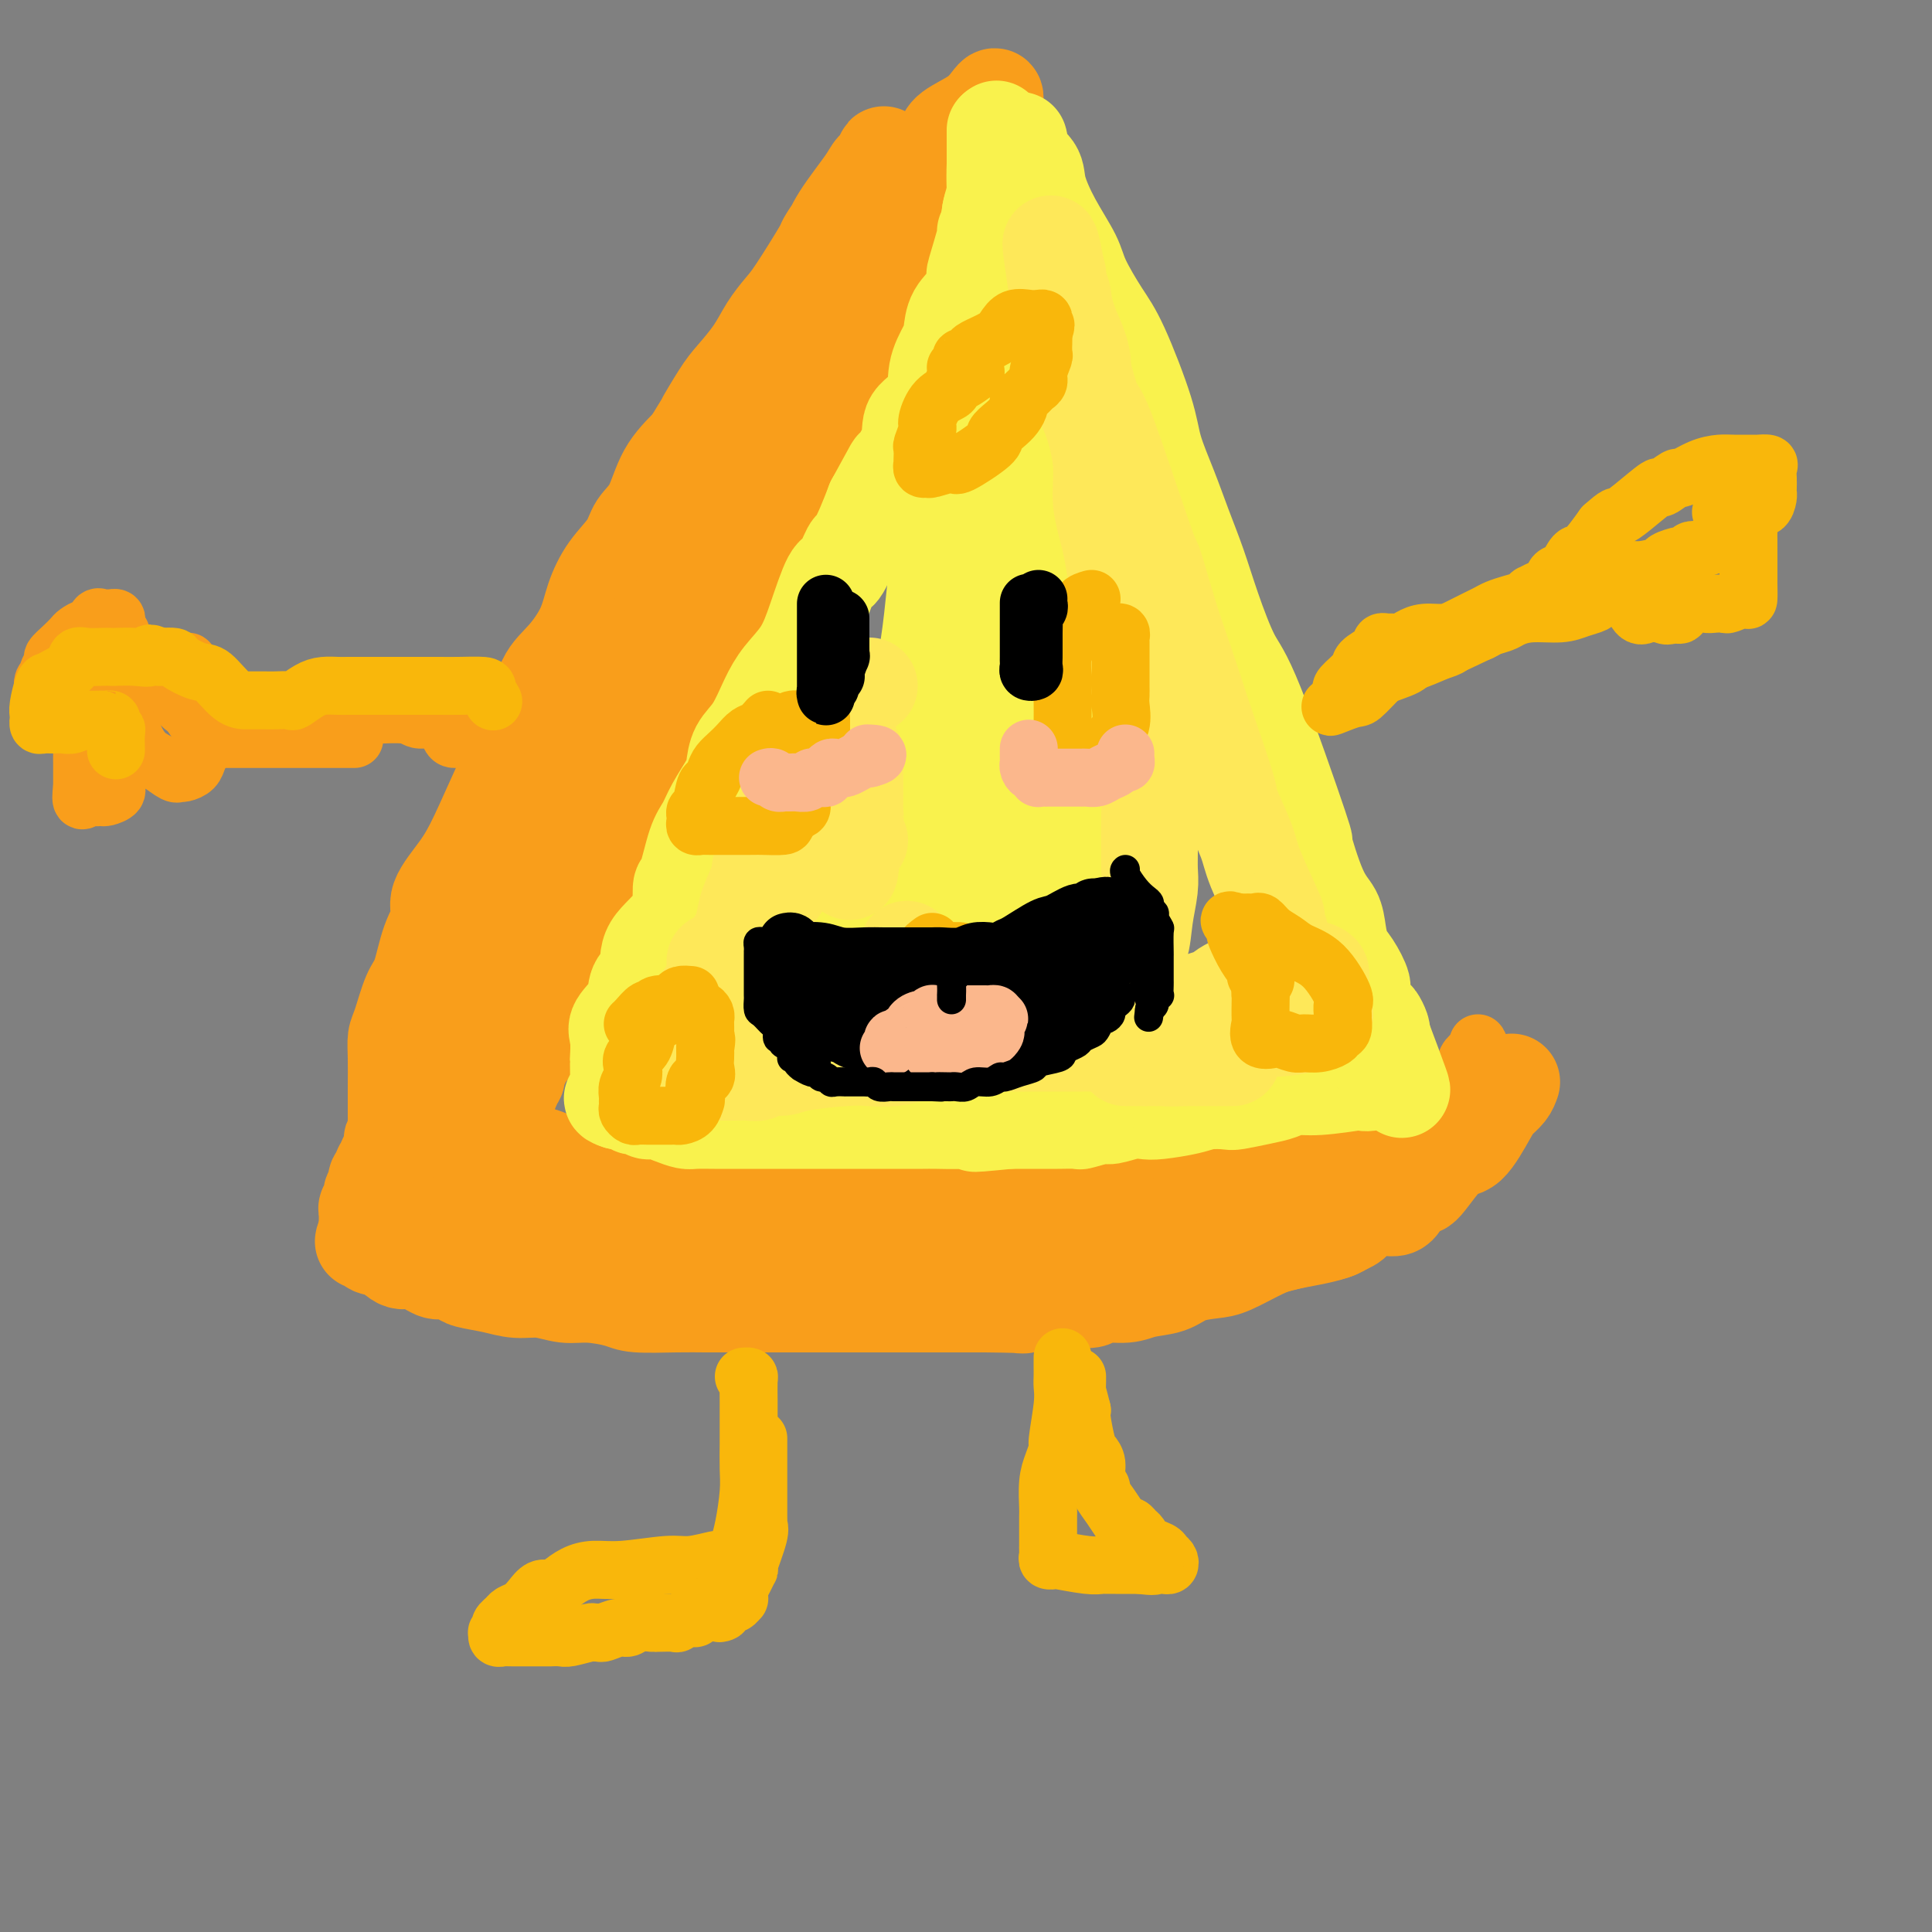 <svg viewBox='0 0 400 400' version='1.1' xmlns='http://www.w3.org/2000/svg' xmlns:xlink='http://www.w3.org/1999/xlink'><rect x="0" y="0" width="400" height="400" fill="#808080" stroke="none"/><g fill='none' stroke='rgb(249,158,27)' stroke-width='12' stroke-linecap='round' stroke-linejoin='round'><path d='M153,92c-0.045,-0.043 -0.091,-0.086 0,0c0.091,0.086 0.317,0.301 0,1c-0.317,0.699 -1.177,1.882 -2,3c-0.823,1.118 -1.610,2.169 -2,3c-0.390,0.831 -0.382,1.440 -1,3c-0.618,1.560 -1.860,4.069 -3,6c-1.140,1.931 -2.178,3.284 -3,5c-0.822,1.716 -1.430,3.797 -2,6c-0.570,2.203 -1.103,4.529 -2,7c-0.897,2.471 -2.159,5.088 -3,7c-0.841,1.912 -1.261,3.121 -2,5c-0.739,1.879 -1.799,4.429 -3,7c-1.201,2.571 -2.545,5.162 -4,8c-1.455,2.838 -3.023,5.923 -4,9c-0.977,3.077 -1.363,6.145 -2,9c-0.637,2.855 -1.525,5.498 -3,9c-1.475,3.502 -3.536,7.864 -5,11c-1.464,3.136 -2.331,5.045 -3,7c-0.669,1.955 -1.139,3.954 -2,6c-0.861,2.046 -2.114,4.137 -3,6c-0.886,1.863 -1.407,3.496 -2,5c-0.593,1.504 -1.258,2.879 -2,4c-0.742,1.121 -1.562,1.988 -2,3c-0.438,1.012 -0.496,2.169 -1,3c-0.504,0.831 -1.455,1.336 -2,2c-0.545,0.664 -0.685,1.486 -1,2c-0.315,0.514 -0.804,0.718 -1,1c-0.196,0.282 -0.098,0.641 0,1'/><path d='M93,231c-9.268,21.661 -2.439,6.314 0,1c2.439,-5.314 0.488,-0.597 0,1c-0.488,1.597 0.487,0.072 1,0c0.513,-0.072 0.563,1.308 1,2c0.437,0.692 1.259,0.696 2,1c0.741,0.304 1.399,0.908 2,1c0.601,0.092 1.145,-0.329 2,0c0.855,0.329 2.022,1.409 3,2c0.978,0.591 1.767,0.695 4,1c2.233,0.305 5.910,0.813 8,1c2.090,0.187 2.591,0.054 3,0c0.409,-0.054 0.724,-0.029 3,0c2.276,0.029 6.511,0.060 8,0c1.489,-0.060 0.231,-0.212 1,0c0.769,0.212 3.566,0.789 6,1c2.434,0.211 4.506,0.057 7,0c2.494,-0.057 5.410,-0.015 8,0c2.590,0.015 4.855,0.004 10,0c5.145,-0.004 13.169,-0.001 18,0c4.831,0.001 6.469,0.000 9,0c2.531,-0.000 5.955,-0.000 8,0c2.045,0.000 2.710,0.000 4,0c1.290,-0.000 3.206,-0.000 5,0c1.794,0.000 3.468,0.000 5,0c1.532,-0.000 2.923,-0.001 5,0c2.077,0.001 4.842,0.002 7,0c2.158,-0.002 3.711,-0.009 6,0c2.289,0.009 5.315,0.033 8,0c2.685,-0.033 5.031,-0.124 7,0c1.969,0.124 3.563,0.464 6,0c2.437,-0.464 5.719,-1.732 9,-3'/><path d='M259,239c2.541,-0.773 4.394,-1.204 7,-2c2.606,-0.796 5.964,-1.955 9,-3c3.036,-1.045 5.749,-1.974 8,-3c2.251,-1.026 4.041,-2.147 6,-3c1.959,-0.853 4.088,-1.436 6,-2c1.912,-0.564 3.609,-1.107 5,-2c1.391,-0.893 2.478,-2.134 3,-3c0.522,-0.866 0.480,-1.356 1,-2c0.520,-0.644 1.601,-1.443 2,-2c0.399,-0.557 0.114,-0.874 0,-1c-0.114,-0.126 -0.057,-0.063 0,0'/></g>
<g fill='none' stroke='rgb(249,158,27)' stroke-width='20' stroke-linecap='round' stroke-linejoin='round'><path d='M181,57c-0.310,0.614 -0.620,1.228 -1,2c-0.380,0.772 -0.829,1.704 -1,2c-0.171,0.296 -0.062,-0.042 -1,1c-0.938,1.042 -2.922,3.465 -4,5c-1.078,1.535 -1.249,2.183 -2,4c-0.751,1.817 -2.081,4.802 -3,6c-0.919,1.198 -1.425,0.609 -2,2c-0.575,1.391 -1.217,4.761 -2,7c-0.783,2.239 -1.707,3.346 -3,5c-1.293,1.654 -2.956,3.856 -4,6c-1.044,2.144 -1.471,4.232 -2,6c-0.529,1.768 -1.160,3.217 -2,5c-0.840,1.783 -1.887,3.899 -3,6c-1.113,2.101 -2.290,4.187 -3,6c-0.710,1.813 -0.954,3.354 -2,6c-1.046,2.646 -2.896,6.396 -4,9c-1.104,2.604 -1.462,4.062 -2,6c-0.538,1.938 -1.257,4.357 -2,6c-0.743,1.643 -1.511,2.510 -2,4c-0.489,1.490 -0.699,3.604 -1,5c-0.301,1.396 -0.693,2.075 -1,3c-0.307,0.925 -0.529,2.097 -1,3c-0.471,0.903 -1.191,1.536 -2,3c-0.809,1.464 -1.707,3.760 -2,5c-0.293,1.240 0.020,1.425 0,2c-0.020,0.575 -0.372,1.542 -1,3c-0.628,1.458 -1.530,3.409 -2,5c-0.470,1.591 -0.507,2.821 -1,4c-0.493,1.179 -1.441,2.306 -2,3c-0.559,0.694 -0.727,0.956 -1,2c-0.273,1.044 -0.649,2.870 -1,4c-0.351,1.130 -0.675,1.565 -1,2'/><path d='M120,195c-6.269,15.474 -2.941,5.160 -2,2c0.941,-3.160 -0.506,0.834 -1,3c-0.494,2.166 -0.035,2.506 0,3c0.035,0.494 -0.354,1.144 -1,2c-0.646,0.856 -1.548,1.920 -2,3c-0.452,1.080 -0.455,2.177 -1,3c-0.545,0.823 -1.634,1.373 -2,2c-0.366,0.627 -0.011,1.333 0,2c0.011,0.667 -0.322,1.296 -1,2c-0.678,0.704 -1.702,1.484 -2,2c-0.298,0.516 0.132,0.768 0,1c-0.132,0.232 -0.824,0.443 -1,1c-0.176,0.557 0.163,1.458 0,2c-0.163,0.542 -0.827,0.724 -1,1c-0.173,0.276 0.147,0.644 0,1c-0.147,0.356 -0.761,0.699 -1,1c-0.239,0.301 -0.103,0.561 0,1c0.103,0.439 0.172,1.056 0,1c-0.172,-0.056 -0.585,-0.784 -1,0c-0.415,0.784 -0.833,3.081 -1,4c-0.167,0.919 -0.084,0.459 0,0'/><path d='M313,224c-0.230,0.662 -0.461,1.324 -1,2c-0.539,0.676 -1.388,1.366 -2,2c-0.612,0.634 -0.988,1.211 -2,3c-1.012,1.789 -2.661,4.791 -4,6c-1.339,1.209 -2.367,0.624 -4,2c-1.633,1.376 -3.872,4.713 -5,6c-1.128,1.287 -1.147,0.522 -2,1c-0.853,0.478 -2.541,2.197 -4,3c-1.459,0.803 -2.688,0.689 -4,1c-1.312,0.311 -2.707,1.046 -4,2c-1.293,0.954 -2.483,2.126 -5,3c-2.517,0.874 -6.361,1.452 -9,2c-2.639,0.548 -4.073,1.068 -6,2c-1.927,0.932 -4.347,2.277 -6,3c-1.653,0.723 -2.541,0.825 -4,1c-1.459,0.175 -3.491,0.424 -5,1c-1.509,0.576 -2.497,1.479 -4,2c-1.503,0.521 -3.521,0.662 -5,1c-1.479,0.338 -2.418,0.875 -4,1c-1.582,0.125 -3.808,-0.163 -5,0c-1.192,0.163 -1.352,0.776 -2,1c-0.648,0.224 -1.784,0.060 -3,0c-1.216,-0.060 -2.512,-0.016 -3,0c-0.488,0.016 -0.169,0.004 -2,0c-1.831,-0.004 -5.813,-0.001 -8,0c-2.187,0.001 -2.579,0.000 -4,0c-1.421,-0.000 -3.869,-0.000 -6,0c-2.131,0.000 -3.944,0.000 -6,0c-2.056,-0.000 -4.355,-0.000 -6,0c-1.645,0.000 -2.635,0.000 -4,0c-1.365,-0.000 -3.104,-0.000 -4,0c-0.896,0.000 -0.948,0.000 -1,0'/><path d='M179,269c-8.655,0.153 -3.291,0.037 -2,0c1.291,-0.037 -1.490,0.005 -3,0c-1.510,-0.005 -1.748,-0.057 -3,0c-1.252,0.057 -3.517,0.221 -5,0c-1.483,-0.221 -2.182,-0.829 -3,-1c-0.818,-0.171 -1.754,0.095 -3,0c-1.246,-0.095 -2.803,-0.550 -4,-1c-1.197,-0.450 -2.036,-0.894 -3,-1c-0.964,-0.106 -2.054,0.126 -3,0c-0.946,-0.126 -1.748,-0.610 -3,-1c-1.252,-0.390 -2.952,-0.686 -5,-1c-2.048,-0.314 -4.442,-0.647 -6,-1c-1.558,-0.353 -2.280,-0.726 -3,-1c-0.720,-0.274 -1.439,-0.451 -4,-1c-2.561,-0.549 -6.962,-1.472 -10,-2c-3.038,-0.528 -4.711,-0.663 -6,-1c-1.289,-0.337 -2.195,-0.878 -3,-1c-0.805,-0.122 -1.510,0.175 -2,0c-0.490,-0.175 -0.764,-0.820 -1,-1c-0.236,-0.180 -0.432,0.106 -1,0c-0.568,-0.106 -1.508,-0.605 -2,-1c-0.492,-0.395 -0.535,-0.685 -1,-1c-0.465,-0.315 -1.350,-0.653 -2,-1c-0.650,-0.347 -1.064,-0.701 -1,-1c0.064,-0.299 0.606,-0.541 0,-1c-0.606,-0.459 -2.362,-1.134 -4,-2c-1.638,-0.866 -3.160,-1.923 -4,-3c-0.840,-1.077 -0.998,-2.175 -2,-3c-1.002,-0.825 -2.847,-1.376 -4,-2c-1.153,-0.624 -1.615,-1.321 -2,-2c-0.385,-0.679 -0.692,-1.339 -1,-2'/><path d='M83,237c-3.011,-2.367 -1.539,-0.286 -1,0c0.539,0.286 0.144,-1.223 0,-2c-0.144,-0.777 -0.039,-0.823 0,-1c0.039,-0.177 0.010,-0.484 0,-1c-0.010,-0.516 -0.003,-1.239 0,-2c0.003,-0.761 0.000,-1.558 0,-2c-0.000,-0.442 0.002,-0.527 0,-1c-0.002,-0.473 -0.009,-1.334 0,-3c0.009,-1.666 0.033,-4.136 0,-6c-0.033,-1.864 -0.123,-3.120 0,-4c0.123,-0.880 0.458,-1.383 1,-3c0.542,-1.617 1.291,-4.349 2,-6c0.709,-1.651 1.379,-2.222 2,-4c0.621,-1.778 1.193,-4.763 2,-7c0.807,-2.237 1.850,-3.726 2,-5c0.150,-1.274 -0.592,-2.331 0,-4c0.592,-1.669 2.519,-3.948 4,-6c1.481,-2.052 2.517,-3.875 4,-7c1.483,-3.125 3.414,-7.552 5,-11c1.586,-3.448 2.827,-5.919 4,-8c1.173,-2.081 2.278,-3.773 3,-6c0.722,-2.227 1.063,-4.990 2,-7c0.937,-2.010 2.471,-3.268 4,-5c1.529,-1.732 3.052,-3.937 4,-6c0.948,-2.063 1.321,-3.984 2,-6c0.679,-2.016 1.664,-4.127 3,-6c1.336,-1.873 3.024,-3.507 4,-5c0.976,-1.493 1.241,-2.843 2,-4c0.759,-1.157 2.012,-2.119 3,-4c0.988,-1.881 1.711,-4.680 3,-7c1.289,-2.320 3.145,-4.160 5,-6'/><path d='M143,92c5.173,-8.457 3.104,-5.101 3,-5c-0.104,0.101 1.757,-3.054 3,-5c1.243,-1.946 1.866,-2.683 3,-4c1.134,-1.317 2.777,-3.215 4,-5c1.223,-1.785 2.024,-3.456 3,-5c0.976,-1.544 2.125,-2.961 3,-4c0.875,-1.039 1.476,-1.700 3,-4c1.524,-2.300 3.972,-6.240 5,-8c1.028,-1.760 0.635,-1.342 1,-2c0.365,-0.658 1.488,-2.393 2,-3c0.512,-0.607 0.414,-0.084 1,-1c0.586,-0.916 1.855,-3.269 3,-5c1.145,-1.731 2.165,-2.840 3,-4c0.835,-1.160 1.485,-2.371 2,-3c0.515,-0.629 0.895,-0.674 1,-1c0.105,-0.326 -0.065,-0.931 0,-1c0.065,-0.069 0.367,0.397 0,1c-0.367,0.603 -1.402,1.342 -2,2c-0.598,0.658 -0.760,1.234 -2,3c-1.240,1.766 -3.559,4.721 -5,7c-1.441,2.279 -2.003,3.883 -3,6c-0.997,2.117 -2.428,4.748 -4,8c-1.572,3.252 -3.286,7.126 -5,11'/><path d='M162,70c-4.039,7.461 -4.137,8.113 -6,12c-1.863,3.887 -5.490,11.008 -8,16c-2.510,4.992 -3.902,7.856 -5,11c-1.098,3.144 -1.901,6.568 -3,10c-1.099,3.432 -2.493,6.871 -4,10c-1.507,3.129 -3.128,5.946 -4,9c-0.872,3.054 -0.996,6.345 -2,9c-1.004,2.655 -2.889,4.674 -4,7c-1.111,2.326 -1.447,4.958 -2,7c-0.553,2.042 -1.322,3.495 -2,5c-0.678,1.505 -1.266,3.062 -2,5c-0.734,1.938 -1.615,4.255 -2,6c-0.385,1.745 -0.276,2.917 -1,5c-0.724,2.083 -2.283,5.076 -3,7c-0.717,1.924 -0.592,2.780 -1,4c-0.408,1.220 -1.348,2.805 -2,4c-0.652,1.195 -1.015,2.000 -1,3c0.015,1.000 0.407,2.194 0,3c-0.407,0.806 -1.614,1.224 -2,2c-0.386,0.776 0.050,1.911 0,3c-0.050,1.089 -0.587,2.131 -1,3c-0.413,0.869 -0.703,1.566 -1,2c-0.297,0.434 -0.602,0.605 -1,1c-0.398,0.395 -0.888,1.015 -1,2c-0.112,0.985 0.156,2.336 0,3c-0.156,0.664 -0.734,0.640 -1,1c-0.266,0.360 -0.219,1.103 0,1c0.219,-0.103 0.609,-1.051 1,-2'/><path d='M104,219c-6.151,17.033 -2.028,4.615 1,-2c3.028,-6.615 4.963,-7.426 6,-8c1.037,-0.574 1.177,-0.909 2,-3c0.823,-2.091 2.330,-5.937 4,-9c1.670,-3.063 3.504,-5.343 5,-8c1.496,-2.657 2.654,-5.691 5,-10c2.346,-4.309 5.881,-9.892 8,-14c2.119,-4.108 2.821,-6.741 4,-9c1.179,-2.259 2.834,-4.144 4,-7c1.166,-2.856 1.842,-6.684 3,-9c1.158,-2.316 2.797,-3.120 4,-5c1.203,-1.880 1.969,-4.835 3,-7c1.031,-2.165 2.328,-3.538 4,-6c1.672,-2.462 3.718,-6.012 5,-8c1.282,-1.988 1.801,-2.413 2,-3c0.199,-0.587 0.077,-1.337 1,-3c0.923,-1.663 2.892,-4.239 4,-6c1.108,-1.761 1.356,-2.708 2,-4c0.644,-1.292 1.685,-2.927 3,-5c1.315,-2.073 2.905,-4.582 4,-6c1.095,-1.418 1.696,-1.746 2,-3c0.304,-1.254 0.312,-3.434 1,-5c0.688,-1.566 2.056,-2.518 3,-4c0.944,-1.482 1.465,-3.495 2,-5c0.535,-1.505 1.085,-2.503 2,-4c0.915,-1.497 2.196,-3.494 3,-5c0.804,-1.506 1.133,-2.522 2,-4c0.867,-1.478 2.274,-3.417 3,-5c0.726,-1.583 0.772,-2.811 1,-4c0.228,-1.189 0.636,-2.340 1,-3c0.364,-0.660 0.682,-0.830 1,-1'/><path d='M199,44c14.797,-27.656 4.290,-9.296 1,-3c-3.290,6.296 0.638,0.528 2,-2c1.362,-2.528 0.157,-1.817 0,-2c-0.157,-0.183 0.732,-1.259 1,-2c0.268,-0.741 -0.086,-1.148 0,-2c0.086,-0.852 0.611,-2.150 1,-3c0.389,-0.850 0.641,-1.251 1,-2c0.359,-0.749 0.826,-1.845 1,-3c0.174,-1.155 0.054,-2.367 0,-3c-0.054,-0.633 -0.042,-0.686 0,-1c0.042,-0.314 0.115,-0.890 0,-1c-0.115,-0.110 -0.419,0.245 -1,1c-0.581,0.755 -1.439,1.910 -3,3c-1.561,1.090 -3.823,2.116 -5,3c-1.177,0.884 -1.267,1.627 -2,3c-0.733,1.373 -2.109,3.377 -3,4c-0.891,0.623 -1.297,-0.134 -2,1c-0.703,1.134 -1.704,4.160 -3,6c-1.296,1.840 -2.887,2.495 -4,4c-1.113,1.505 -1.746,3.858 -3,6c-1.254,2.142 -3.127,4.071 -5,6'/><path d='M175,57c-4.018,5.303 -3.064,3.561 -3,4c0.064,0.439 -0.761,3.057 -3,7c-2.239,3.943 -5.891,9.209 -8,13c-2.109,3.791 -2.675,6.108 -4,9c-1.325,2.892 -3.407,6.360 -5,9c-1.593,2.640 -2.696,4.454 -4,7c-1.304,2.546 -2.810,5.824 -4,9c-1.190,3.176 -2.064,6.249 -3,9c-0.936,2.751 -1.932,5.182 -3,8c-1.068,2.818 -2.206,6.025 -3,9c-0.794,2.975 -1.242,5.718 -2,8c-0.758,2.282 -1.824,4.101 -3,6c-1.176,1.899 -2.461,3.876 -3,6c-0.539,2.124 -0.332,4.394 -1,6c-0.668,1.606 -2.210,2.546 -3,4c-0.790,1.454 -0.828,3.420 -1,5c-0.172,1.580 -0.479,2.773 -1,4c-0.521,1.227 -1.258,2.488 -2,4c-0.742,1.512 -1.490,3.277 -2,4c-0.510,0.723 -0.781,0.406 -1,1c-0.219,0.594 -0.386,2.101 -1,3c-0.614,0.899 -1.674,1.190 -2,2c-0.326,0.810 0.081,2.137 0,3c-0.081,0.863 -0.652,1.260 -1,2c-0.348,0.740 -0.475,1.822 -1,3c-0.525,1.178 -1.450,2.450 -2,3c-0.550,0.550 -0.725,0.377 -1,1c-0.275,0.623 -0.651,2.043 -1,3c-0.349,0.957 -0.671,1.450 -1,2c-0.329,0.550 -0.665,1.157 -1,2c-0.335,0.843 -0.667,1.921 -1,3'/><path d='M104,216c-7.067,17.540 -2.735,6.390 -1,3c1.735,-3.390 0.871,0.979 0,3c-0.871,2.021 -1.750,1.692 -2,2c-0.250,0.308 0.129,1.251 0,2c-0.129,0.749 -0.767,1.304 -1,2c-0.233,0.696 -0.063,1.534 0,2c0.063,0.466 0.017,0.559 0,1c-0.017,0.441 -0.005,1.231 0,2c0.005,0.769 0.001,1.517 0,2c-0.001,0.483 -0.001,0.702 0,1c0.001,0.298 0.003,0.675 0,1c-0.003,0.325 -0.012,0.598 0,1c0.012,0.402 0.044,0.934 0,1c-0.044,0.066 -0.164,-0.335 0,0c0.164,0.335 0.612,1.404 1,2c0.388,0.596 0.717,0.718 1,1c0.283,0.282 0.521,0.723 1,1c0.479,0.277 1.199,0.388 2,1c0.801,0.612 1.683,1.723 2,2c0.317,0.277 0.071,-0.281 1,0c0.929,0.281 3.035,1.400 4,2c0.965,0.600 0.790,0.681 1,1c0.210,0.319 0.805,0.877 2,1c1.195,0.123 2.988,-0.187 4,0c1.012,0.187 1.242,0.872 2,1c0.758,0.128 2.046,-0.303 3,0c0.954,0.303 1.576,1.338 3,2c1.424,0.662 3.650,0.951 5,1c1.350,0.049 1.825,-0.141 3,0c1.175,0.141 3.050,0.612 5,1c1.950,0.388 3.975,0.694 6,1'/><path d='M146,256c6.530,1.110 7.354,0.886 9,1c1.646,0.114 4.112,0.566 7,1c2.888,0.434 6.198,0.848 9,1c2.802,0.152 5.098,0.041 7,0c1.902,-0.041 3.411,-0.011 5,0c1.589,0.011 3.257,0.003 5,0c1.743,-0.003 3.561,-0.001 5,0c1.439,0.001 2.500,0.000 4,0c1.500,-0.000 3.440,-0.000 5,0c1.560,0.000 2.741,0.001 4,0c1.259,-0.001 2.597,-0.003 4,0c1.403,0.003 2.871,0.012 5,0c2.129,-0.012 4.918,-0.044 7,0c2.082,0.044 3.456,0.165 5,0c1.544,-0.165 3.259,-0.617 5,-1c1.741,-0.383 3.509,-0.698 5,-1c1.491,-0.302 2.704,-0.590 4,-1c1.296,-0.410 2.675,-0.941 4,-1c1.325,-0.059 2.597,0.354 4,0c1.403,-0.354 2.939,-1.475 4,-2c1.061,-0.525 1.649,-0.456 3,-1c1.351,-0.544 3.466,-1.703 5,-2c1.534,-0.297 2.485,0.267 4,0c1.515,-0.267 3.592,-1.363 5,-2c1.408,-0.637 2.147,-0.813 3,-1c0.853,-0.187 1.820,-0.385 3,-1c1.180,-0.615 2.573,-1.648 4,-3c1.427,-1.352 2.888,-3.022 4,-4c1.112,-0.978 1.876,-1.263 3,-2c1.124,-0.737 2.607,-1.925 4,-3c1.393,-1.075 2.697,-2.038 4,-3'/><path d='M295,231c3.573,-2.717 3.007,-2.008 3,-2c-0.007,0.008 0.545,-0.685 1,-1c0.455,-0.315 0.814,-0.251 1,0c0.186,0.251 0.198,0.689 0,1c-0.198,0.311 -0.608,0.495 -2,2c-1.392,1.505 -3.766,4.332 -6,6c-2.234,1.668 -4.326,2.176 -6,3c-1.674,0.824 -2.929,1.965 -5,3c-2.071,1.035 -4.957,1.966 -8,3c-3.043,1.034 -6.244,2.172 -9,3c-2.756,0.828 -5.068,1.346 -7,2c-1.932,0.654 -3.484,1.443 -6,2c-2.516,0.557 -5.994,0.881 -8,1c-2.006,0.119 -2.539,0.032 -6,0c-3.461,-0.032 -9.850,-0.009 -13,0c-3.150,0.009 -3.061,0.002 -4,0c-0.939,-0.002 -2.906,-0.001 -4,0c-1.094,0.001 -1.315,0.001 -2,0c-0.685,-0.001 -1.834,-0.004 -3,0c-1.166,0.004 -2.348,0.015 -4,0c-1.652,-0.015 -3.773,-0.057 -5,0c-1.227,0.057 -1.559,0.211 -3,0c-1.441,-0.211 -3.990,-0.788 -6,-1c-2.010,-0.212 -3.481,-0.060 -4,0c-0.519,0.060 -0.088,0.026 -1,0c-0.912,-0.026 -3.169,-0.046 -4,0c-0.831,0.046 -0.238,0.156 -1,0c-0.762,-0.156 -2.881,-0.578 -5,-1'/><path d='M178,252c-11.858,-0.034 -5.003,0.380 -3,0c2.003,-0.380 -0.847,-1.555 -3,-2c-2.153,-0.445 -3.610,-0.161 -5,0c-1.390,0.161 -2.715,0.198 -4,0c-1.285,-0.198 -2.531,-0.630 -4,-1c-1.469,-0.370 -3.161,-0.677 -5,-1c-1.839,-0.323 -3.826,-0.663 -5,-1c-1.174,-0.337 -1.534,-0.673 -3,-1c-1.466,-0.327 -4.038,-0.647 -6,-1c-1.962,-0.353 -3.315,-0.738 -5,-1c-1.685,-0.262 -3.701,-0.400 -6,-1c-2.299,-0.600 -4.882,-1.663 -7,-2c-2.118,-0.337 -3.773,0.053 -5,0c-1.227,-0.053 -2.028,-0.550 -3,-1c-0.972,-0.450 -2.116,-0.853 -3,-1c-0.884,-0.147 -1.507,-0.040 -2,0c-0.493,0.040 -0.855,0.011 -1,0c-0.145,-0.011 -0.072,-0.006 0,0'/><path d='M122,150c-0.792,1.258 -1.583,2.515 -2,3c-0.417,0.485 -0.459,0.196 -1,1c-0.541,0.804 -1.579,2.701 -2,4c-0.421,1.299 -0.223,2.000 -1,3c-0.777,1.000 -2.530,2.299 -3,3c-0.470,0.701 0.342,0.804 0,2c-0.342,1.196 -1.837,3.483 -3,5c-1.163,1.517 -1.993,2.262 -2,3c-0.007,0.738 0.809,1.468 0,3c-0.809,1.532 -3.243,3.866 -4,5c-0.757,1.134 0.165,1.069 0,2c-0.165,0.931 -1.415,2.856 -2,4c-0.585,1.144 -0.506,1.505 -1,3c-0.494,1.495 -1.562,4.125 -2,5c-0.438,0.875 -0.246,-0.003 -1,1c-0.754,1.003 -2.454,3.887 -3,5c-0.546,1.113 0.061,0.456 0,1c-0.061,0.544 -0.791,2.291 -1,3c-0.209,0.709 0.103,0.380 0,1c-0.103,0.620 -0.620,2.187 -1,3c-0.380,0.813 -0.622,0.871 -1,1c-0.378,0.129 -0.892,0.327 -1,1c-0.108,0.673 0.191,1.819 0,3c-0.191,1.181 -0.873,2.396 -1,3c-0.127,0.604 0.302,0.598 0,1c-0.302,0.402 -1.334,1.210 -2,2c-0.666,0.790 -0.966,1.560 -1,2c-0.034,0.440 0.197,0.551 0,1c-0.197,0.449 -0.822,1.236 -1,2c-0.178,0.764 0.092,1.504 0,2c-0.092,0.496 -0.546,0.748 -1,1'/><path d='M85,229c-2.875,7.393 -0.564,2.375 0,1c0.564,-1.375 -0.619,0.892 -1,2c-0.381,1.108 0.041,1.057 0,1c-0.041,-0.057 -0.546,-0.121 -1,0c-0.454,0.121 -0.858,0.428 -1,1c-0.142,0.572 -0.023,1.410 0,2c0.023,0.590 -0.050,0.931 0,1c0.050,0.069 0.223,-0.135 0,0c-0.223,0.135 -0.843,0.610 -1,1c-0.157,0.390 0.150,0.696 0,1c-0.150,0.304 -0.757,0.606 -1,1c-0.243,0.394 -0.121,0.879 0,1c0.121,0.121 0.242,-0.122 0,0c-0.242,0.122 -0.849,0.610 -1,1c-0.151,0.390 0.152,0.682 0,1c-0.152,0.318 -0.759,0.663 -1,1c-0.241,0.337 -0.118,0.667 0,1c0.118,0.333 0.229,0.667 0,1c-0.229,0.333 -0.797,0.663 -1,1c-0.203,0.337 -0.040,0.682 0,1c0.040,0.318 -0.042,0.610 0,1c0.042,0.390 0.207,0.878 0,1c-0.207,0.122 -0.788,-0.122 -1,0c-0.212,0.122 -0.057,0.610 0,1c0.057,0.390 0.015,0.682 0,1c-0.015,0.318 -0.004,0.663 0,1c0.004,0.337 0.001,0.668 0,1c-0.001,0.332 -0.001,0.666 0,1'/><path d='M76,255c-1.463,3.992 -0.621,0.973 0,0c0.621,-0.973 1.022,0.101 1,1c-0.022,0.899 -0.465,1.622 0,2c0.465,0.378 1.838,0.412 3,1c1.162,0.588 2.111,1.730 3,2c0.889,0.270 1.716,-0.331 3,0c1.284,0.331 3.024,1.594 4,2c0.976,0.406 1.187,-0.045 2,0c0.813,0.045 2.229,0.585 3,1c0.771,0.415 0.898,0.704 2,1c1.102,0.296 3.181,0.601 5,1c1.819,0.399 3.380,0.894 5,1c1.620,0.106 3.300,-0.178 5,0c1.700,0.178 3.419,0.818 5,1c1.581,0.182 3.025,-0.095 5,0c1.975,0.095 4.482,0.561 6,1c1.518,0.439 2.046,0.850 4,1c1.954,0.150 5.335,0.040 8,0c2.665,-0.040 4.614,-0.011 6,0c1.386,0.011 2.211,0.003 4,0c1.789,-0.003 4.544,-0.001 7,0c2.456,0.001 4.614,0.000 7,0c2.386,-0.000 5.002,-0.000 7,0c1.998,0.000 3.380,0.000 5,0c1.620,-0.000 3.478,-0.000 5,0c1.522,0.000 2.707,0.000 4,0c1.293,-0.000 2.694,-0.000 5,0c2.306,0.000 5.516,0.000 8,0c2.484,-0.000 4.242,-0.000 6,0'/><path d='M204,270c12.272,0.126 6.951,0.441 6,0c-0.951,-0.441 2.469,-1.637 5,-2c2.531,-0.363 4.175,0.106 6,0c1.825,-0.106 3.831,-0.789 5,-1c1.169,-0.211 1.502,0.049 3,0c1.498,-0.049 4.162,-0.408 6,-1c1.838,-0.592 2.852,-1.418 4,-2c1.148,-0.582 2.432,-0.919 4,-1c1.568,-0.081 3.420,0.095 5,0c1.580,-0.095 2.889,-0.459 4,-1c1.111,-0.541 2.024,-1.258 4,-2c1.976,-0.742 5.015,-1.508 7,-2c1.985,-0.492 2.916,-0.708 4,-1c1.084,-0.292 2.320,-0.659 4,-1c1.680,-0.341 3.805,-0.655 5,-1c1.195,-0.345 1.459,-0.719 2,-1c0.541,-0.281 1.360,-0.467 2,-1c0.640,-0.533 1.102,-1.411 2,-2c0.898,-0.589 2.233,-0.889 3,-1c0.767,-0.111 0.966,-0.033 1,0c0.034,0.033 -0.096,0.023 0,0c0.096,-0.023 0.417,-0.058 1,0c0.583,0.058 1.426,0.208 2,0c0.574,-0.208 0.878,-0.774 1,-1c0.122,-0.226 0.061,-0.113 0,0'/></g>
<g fill='none' stroke='rgb(249,242,77)' stroke-width='20' stroke-linecap='round' stroke-linejoin='round'><path d='M211,29c0.087,0.266 0.175,0.533 0,1c-0.175,0.467 -0.611,1.135 0,2c0.611,0.865 2.269,1.925 3,3c0.731,1.075 0.534,2.163 1,4c0.466,1.837 1.596,4.423 3,7c1.404,2.577 3.084,5.146 4,7c0.916,1.854 1.070,2.993 2,5c0.930,2.007 2.636,4.884 4,7c1.364,2.116 2.385,3.473 4,7c1.615,3.527 3.825,9.224 5,13c1.175,3.776 1.314,5.632 2,8c0.686,2.368 1.919,5.250 3,8c1.081,2.750 2.008,5.369 3,8c0.992,2.631 2.047,5.273 3,8c0.953,2.727 1.805,5.538 3,9c1.195,3.462 2.735,7.574 4,10c1.265,2.426 2.255,3.166 5,10c2.745,6.834 7.247,19.762 9,25c1.753,5.238 0.759,2.786 1,4c0.241,1.214 1.716,6.094 3,9c1.284,2.906 2.376,3.836 3,5c0.624,1.164 0.778,2.560 1,4c0.222,1.440 0.511,2.922 1,4c0.489,1.078 1.177,1.751 2,3c0.823,1.249 1.779,3.073 2,4c0.221,0.927 -0.294,0.955 0,2c0.294,1.045 1.399,3.105 2,4c0.601,0.895 0.700,0.626 1,1c0.300,0.374 0.800,1.393 1,2c0.200,0.607 0.100,0.804 0,1'/><path d='M286,214c8.354,22.207 2.238,6.724 0,1c-2.238,-5.724 -0.600,-1.687 0,0c0.600,1.687 0.161,1.026 0,1c-0.161,-0.026 -0.043,0.584 0,1c0.043,0.416 0.011,0.636 0,1c-0.011,0.364 -0.002,0.870 0,1c0.002,0.130 -0.005,-0.115 0,0c0.005,0.115 0.021,0.591 0,1c-0.021,0.409 -0.079,0.749 0,1c0.079,0.251 0.297,0.411 0,1c-0.297,0.589 -1.108,1.607 -2,2c-0.892,0.393 -1.866,0.161 -2,0c-0.134,-0.161 0.570,-0.251 -1,0c-1.570,0.251 -5.415,0.841 -8,1c-2.585,0.159 -3.908,-0.115 -5,0c-1.092,0.115 -1.951,0.619 -3,1c-1.049,0.381 -2.287,0.641 -4,1c-1.713,0.359 -3.901,0.818 -5,1c-1.099,0.182 -1.109,0.088 -2,0c-0.891,-0.088 -2.663,-0.168 -4,0c-1.337,0.168 -2.239,0.585 -4,1c-1.761,0.415 -4.381,0.828 -6,1c-1.619,0.172 -2.239,0.102 -3,0c-0.761,-0.102 -1.665,-0.238 -3,0c-1.335,0.238 -3.102,0.848 -4,1c-0.898,0.152 -0.927,-0.156 -2,0c-1.073,0.156 -3.191,0.774 -4,1c-0.809,0.226 -0.310,0.061 -1,0c-0.690,-0.061 -2.570,-0.016 -4,0c-1.430,0.016 -2.408,0.005 -4,0c-1.592,-0.005 -3.796,-0.002 -6,0'/><path d='M209,232c-12.292,1.238 -5.522,0.332 -4,0c1.522,-0.332 -2.206,-0.089 -5,0c-2.794,0.089 -4.656,0.024 -6,0c-1.344,-0.024 -2.172,-0.006 -3,0c-0.828,0.006 -1.655,0.002 -3,0c-1.345,-0.002 -3.206,-0.000 -5,0c-1.794,0.000 -3.521,0.000 -5,0c-1.479,-0.000 -2.709,-0.000 -4,0c-1.291,0.000 -2.643,0.000 -4,0c-1.357,-0.000 -2.720,-0.000 -4,0c-1.280,0.000 -2.478,0.000 -3,0c-0.522,-0.000 -0.369,-0.000 -1,0c-0.631,0.000 -2.047,0.000 -3,0c-0.953,-0.000 -1.442,-0.000 -2,0c-0.558,0.000 -1.184,0.001 -2,0c-0.816,-0.001 -1.821,-0.003 -3,0c-1.179,0.003 -2.532,0.011 -4,0c-1.468,-0.011 -3.051,-0.040 -4,0c-0.949,0.040 -1.262,0.151 -2,0c-0.738,-0.151 -1.899,-0.562 -3,-1c-1.101,-0.438 -2.140,-0.901 -3,-1c-0.860,-0.099 -1.539,0.166 -2,0c-0.461,-0.166 -0.702,-0.762 -1,-1c-0.298,-0.238 -0.654,-0.116 -1,0c-0.346,0.116 -0.684,0.227 -1,0c-0.316,-0.227 -0.610,-0.793 -1,-1c-0.390,-0.207 -0.874,-0.056 -1,0c-0.126,0.056 0.107,0.016 0,0c-0.107,-0.016 -0.553,-0.008 -1,0'/><path d='M128,228c-2.475,-0.779 -0.663,-0.727 0,-1c0.663,-0.273 0.179,-0.871 0,-1c-0.179,-0.129 -0.051,0.210 0,-1c0.051,-1.210 0.024,-3.968 0,-5c-0.024,-1.032 -0.047,-0.338 0,-1c0.047,-0.662 0.164,-2.678 0,-4c-0.164,-1.322 -0.609,-1.948 0,-3c0.609,-1.052 2.272,-2.529 3,-4c0.728,-1.471 0.520,-2.934 1,-4c0.480,-1.066 1.647,-1.733 2,-3c0.353,-1.267 -0.110,-3.133 1,-5c1.110,-1.867 3.792,-3.734 5,-6c1.208,-2.266 0.941,-4.929 1,-6c0.059,-1.071 0.443,-0.549 1,-2c0.557,-1.451 1.287,-4.876 2,-7c0.713,-2.124 1.408,-2.946 2,-4c0.592,-1.054 1.082,-2.341 2,-4c0.918,-1.659 2.266,-3.689 3,-5c0.734,-1.311 0.856,-1.904 1,-3c0.144,-1.096 0.310,-2.696 1,-4c0.690,-1.304 1.903,-2.312 3,-4c1.097,-1.688 2.080,-4.057 3,-6c0.920,-1.943 1.779,-3.459 3,-5c1.221,-1.541 2.803,-3.107 4,-5c1.197,-1.893 2.007,-4.112 3,-7c0.993,-2.888 2.167,-6.445 3,-8c0.833,-1.555 1.325,-1.107 2,-2c0.675,-0.893 1.531,-3.126 2,-4c0.469,-0.874 0.549,-0.389 1,-1c0.451,-0.611 1.272,-2.317 2,-4c0.728,-1.683 1.364,-3.341 2,-5'/><path d='M181,104c5.055,-9.241 3.692,-6.844 4,-7c0.308,-0.156 2.285,-2.864 3,-5c0.715,-2.136 0.167,-3.701 1,-5c0.833,-1.299 3.047,-2.332 4,-4c0.953,-1.668 0.644,-3.971 1,-6c0.356,-2.029 1.378,-3.785 2,-5c0.622,-1.215 0.844,-1.888 1,-3c0.156,-1.112 0.246,-2.664 1,-4c0.754,-1.336 2.173,-2.458 3,-4c0.827,-1.542 1.063,-3.505 1,-4c-0.063,-0.495 -0.424,0.479 0,-1c0.424,-1.479 1.634,-5.411 2,-7c0.366,-1.589 -0.112,-0.833 0,-1c0.112,-0.167 0.815,-1.255 1,-2c0.185,-0.745 -0.146,-1.148 0,-2c0.146,-0.852 0.771,-2.154 1,-3c0.229,-0.846 0.061,-1.235 0,-2c-0.061,-0.765 -0.016,-1.905 0,-3c0.016,-1.095 0.004,-2.144 0,-3c-0.004,-0.856 -0.001,-1.519 0,-2c0.001,-0.481 0.000,-0.778 0,-1c-0.000,-0.222 -0.000,-0.367 0,-1c0.000,-0.633 0.000,-1.752 0,-2c-0.000,-0.248 -0.000,0.376 0,1'/><path d='M206,28c0.759,-4.069 0.158,2.257 0,6c-0.158,3.743 0.129,4.903 0,6c-0.129,1.097 -0.672,2.131 -1,4c-0.328,1.869 -0.440,4.573 -1,8c-0.560,3.427 -1.568,7.576 -2,11c-0.432,3.424 -0.287,6.124 -1,11c-0.713,4.876 -2.285,11.930 -3,15c-0.715,3.070 -0.574,2.158 -1,5c-0.426,2.842 -1.418,9.437 -2,14c-0.582,4.563 -0.755,7.092 -1,10c-0.245,2.908 -0.563,6.193 -1,10c-0.437,3.807 -0.993,8.135 -2,12c-1.007,3.865 -2.466,7.268 -3,11c-0.534,3.732 -0.143,7.793 0,11c0.143,3.207 0.039,5.562 0,8c-0.039,2.438 -0.013,4.961 0,7c0.013,2.039 0.014,3.596 0,5c-0.014,1.404 -0.043,2.657 0,4c0.043,1.343 0.156,2.777 0,4c-0.156,1.223 -0.582,2.237 0,3c0.582,0.763 2.171,1.277 3,2c0.829,0.723 0.897,1.655 1,2c0.103,0.345 0.242,0.103 1,0c0.758,-0.103 2.136,-0.069 3,0c0.864,0.069 1.215,0.172 3,-1c1.785,-1.172 5.004,-3.617 7,-6c1.996,-2.383 2.770,-4.702 4,-8c1.230,-3.298 2.917,-7.575 4,-11c1.083,-3.425 1.561,-5.999 2,-9c0.439,-3.001 0.840,-6.429 1,-9c0.160,-2.571 0.080,-4.286 0,-6'/><path d='M217,147c1.071,-6.033 0.250,-3.616 0,-3c-0.250,0.616 0.072,-0.570 0,-1c-0.072,-0.430 -0.537,-0.105 -1,0c-0.463,0.105 -0.925,-0.010 -2,0c-1.075,0.010 -2.763,0.144 -3,0c-0.237,-0.144 0.978,-0.565 -2,0c-2.978,0.565 -10.149,2.118 -15,4c-4.851,1.882 -7.380,4.094 -10,6c-2.620,1.906 -5.329,3.505 -7,5c-1.671,1.495 -2.304,2.887 -3,4c-0.696,1.113 -1.455,1.948 -2,4c-0.545,2.052 -0.878,5.321 -1,7c-0.122,1.679 -0.034,1.769 0,3c0.034,1.231 0.015,3.602 0,6c-0.015,2.398 -0.024,4.822 0,7c0.024,2.178 0.083,4.111 0,6c-0.083,1.889 -0.307,3.735 0,5c0.307,1.265 1.144,1.948 2,3c0.856,1.052 1.732,2.471 2,3c0.268,0.529 -0.073,0.168 0,0c0.073,-0.168 0.561,-0.144 1,0c0.439,0.144 0.831,0.406 2,0c1.169,-0.406 3.115,-1.482 5,-3c1.885,-1.518 3.709,-3.480 6,-5c2.291,-1.520 5.048,-2.600 7,-4c1.952,-1.400 3.099,-3.121 4,-5c0.901,-1.879 1.556,-3.918 2,-6c0.444,-2.082 0.676,-4.208 1,-7c0.324,-2.792 0.741,-6.252 1,-12c0.259,-5.748 0.360,-13.785 0,-20c-0.360,-6.215 -1.180,-10.607 -2,-15'/><path d='M202,129c-1.171,-7.870 -3.100,-10.047 -4,-13c-0.900,-2.953 -0.773,-6.684 -1,-10c-0.227,-3.316 -0.809,-6.219 -1,-8c-0.191,-1.781 0.008,-2.441 0,-3c-0.008,-0.559 -0.222,-1.016 0,-1c0.222,0.016 0.881,0.507 2,2c1.119,1.493 2.698,3.990 3,5c0.302,1.010 -0.673,0.533 2,4c2.673,3.467 8.995,10.879 12,15c3.005,4.121 2.693,4.953 3,6c0.307,1.047 1.231,2.310 3,5c1.769,2.690 4.381,6.806 6,12c1.619,5.194 2.244,11.467 3,16c0.756,4.533 1.644,7.327 2,10c0.356,2.673 0.179,5.227 0,8c-0.179,2.773 -0.360,5.766 -1,8c-0.640,2.234 -1.738,3.709 -3,5c-1.262,1.291 -2.686,2.399 -4,3c-1.314,0.601 -2.516,0.697 -4,1c-1.484,0.303 -3.249,0.813 -5,1c-1.751,0.187 -3.487,0.050 -5,0c-1.513,-0.050 -2.804,-0.014 -5,0c-2.196,0.014 -5.295,0.007 -7,0c-1.705,-0.007 -2.014,-0.012 -5,0c-2.986,0.012 -8.650,0.042 -11,0c-2.350,-0.042 -1.386,-0.155 -2,0c-0.614,0.155 -2.807,0.577 -5,1'/><path d='M175,196c-7.001,0.517 -4.503,1.308 -4,2c0.503,0.692 -0.989,1.285 -2,2c-1.011,0.715 -1.540,1.552 -2,2c-0.460,0.448 -0.852,0.508 -1,1c-0.148,0.492 -0.054,1.418 0,2c0.054,0.582 0.066,0.822 0,1c-0.066,0.178 -0.210,0.294 0,2c0.210,1.706 0.774,5.004 2,7c1.226,1.996 3.114,2.692 6,4c2.886,1.308 6.769,3.229 11,5c4.231,1.771 8.811,3.391 16,4c7.189,0.609 16.987,0.208 21,0c4.013,-0.208 2.242,-0.224 2,0c-0.242,0.224 1.045,0.689 2,0c0.955,-0.689 1.576,-2.533 2,-4c0.424,-1.467 0.649,-2.557 1,-5c0.351,-2.443 0.826,-6.237 1,-9c0.174,-2.763 0.046,-4.494 0,-8c-0.046,-3.506 -0.010,-8.786 0,-12c0.010,-3.214 -0.004,-4.361 0,-6c0.004,-1.639 0.028,-3.769 0,-6c-0.028,-2.231 -0.107,-4.563 0,-7c0.107,-2.437 0.400,-4.978 0,-8c-0.400,-3.022 -1.492,-6.524 -2,-10c-0.508,-3.476 -0.430,-6.926 -1,-11c-0.570,-4.074 -1.788,-8.773 -3,-13c-1.212,-4.227 -2.419,-7.984 -4,-12c-1.581,-4.016 -3.537,-8.293 -5,-12c-1.463,-3.707 -2.432,-6.844 -3,-10c-0.568,-3.156 -0.734,-6.330 -1,-9c-0.266,-2.670 -0.633,-4.835 -1,-7'/><path d='M210,79c-3.318,-13.137 -1.614,-3.978 -1,-1c0.614,2.978 0.138,-0.225 0,-1c-0.138,-0.775 0.062,0.876 0,2c-0.062,1.124 -0.388,1.720 0,3c0.388,1.280 1.488,3.245 2,5c0.512,1.755 0.436,3.299 1,6c0.564,2.701 1.769,6.558 3,10c1.231,3.442 2.487,6.468 4,13c1.513,6.532 3.281,16.571 5,28c1.719,11.429 3.389,24.248 4,30c0.611,5.752 0.163,4.438 0,5c-0.163,0.562 -0.043,3.000 0,5c0.043,2.000 0.007,3.560 0,5c-0.007,1.440 0.013,2.758 0,4c-0.013,1.242 -0.059,2.409 0,3c0.059,0.591 0.223,0.608 0,1c-0.223,0.392 -0.834,1.160 -1,2c-0.166,0.840 0.113,1.753 0,3c-0.113,1.247 -0.618,2.829 -1,4c-0.382,1.171 -0.641,1.931 -1,3c-0.359,1.069 -0.817,2.448 -1,3c-0.183,0.552 -0.092,0.276 0,0'/></g>
<g fill='none' stroke='rgb(254,232,89)' stroke-width='20' stroke-linecap='round' stroke-linejoin='round'><path d='M180,142c-0.789,0.165 -1.577,0.329 -2,1c-0.423,0.671 -0.480,1.848 -1,2c-0.520,0.152 -1.503,-0.721 -2,0c-0.497,0.721 -0.510,3.035 -1,4c-0.490,0.965 -1.458,0.581 -2,1c-0.542,0.419 -0.657,1.640 -1,3c-0.343,1.360 -0.912,2.860 -2,4c-1.088,1.140 -2.695,1.922 -3,3c-0.305,1.078 0.691,2.454 0,4c-0.691,1.546 -3.067,3.264 -4,5c-0.933,1.736 -0.421,3.492 -1,5c-0.579,1.508 -2.250,2.768 -3,4c-0.750,1.232 -0.578,2.435 -1,4c-0.422,1.565 -1.436,3.494 -2,5c-0.564,1.506 -0.676,2.591 -1,4c-0.324,1.409 -0.860,3.142 -1,4c-0.140,0.858 0.116,0.841 0,2c-0.116,1.159 -0.604,3.493 -1,5c-0.396,1.507 -0.698,2.185 -1,3c-0.302,0.815 -0.603,1.766 -1,2c-0.397,0.234 -0.891,-0.250 -1,0c-0.109,0.250 0.167,1.233 0,1c-0.167,-0.233 -0.777,-1.683 -1,-2c-0.223,-0.317 -0.060,0.498 0,0c0.060,-0.498 0.016,-2.310 0,-3c-0.016,-0.690 -0.004,-0.257 0,-1c0.004,-0.743 0.001,-2.662 0,-3c-0.001,-0.338 -0.000,0.903 0,2c0.000,1.097 0.000,2.048 0,3'/><path d='M148,204c-0.247,1.192 -0.865,1.674 0,3c0.865,1.326 3.214,3.498 4,4c0.786,0.502 0.008,-0.664 1,0c0.992,0.664 3.753,3.158 5,4c1.247,0.842 0.981,0.030 2,0c1.019,-0.030 3.324,0.720 5,1c1.676,0.280 2.725,0.088 4,0c1.275,-0.088 2.777,-0.072 5,0c2.223,0.072 5.168,0.201 7,0c1.832,-0.201 2.551,-0.732 3,-1c0.449,-0.268 0.628,-0.272 1,-2c0.372,-1.728 0.937,-5.181 1,-7c0.063,-1.819 -0.375,-2.003 0,-3c0.375,-0.997 1.562,-2.808 2,-4c0.438,-1.192 0.126,-1.765 0,-2c-0.126,-0.235 -0.067,-0.132 0,0c0.067,0.132 0.140,0.292 0,0c-0.140,-0.292 -0.495,-1.037 0,0c0.495,1.037 1.839,3.857 3,6c1.161,2.143 2.138,3.608 3,5c0.862,1.392 1.608,2.712 3,4c1.392,1.288 3.430,2.544 5,3c1.570,0.456 2.674,0.112 4,0c1.326,-0.112 2.876,0.007 4,0c1.124,-0.007 1.823,-0.140 3,0c1.177,0.140 2.831,0.553 4,0c1.169,-0.553 1.853,-2.072 3,-3c1.147,-0.928 2.756,-1.265 4,-2c1.244,-0.735 2.122,-1.867 3,-3'/><path d='M227,207c1.717,-1.435 1.008,-1.021 1,-1c-0.008,0.021 0.684,-0.351 1,-1c0.316,-0.649 0.255,-1.575 1,-2c0.745,-0.425 2.294,-0.350 3,-1c0.706,-0.650 0.567,-2.025 1,-3c0.433,-0.975 1.437,-1.550 2,-3c0.563,-1.450 0.687,-3.774 1,-6c0.313,-2.226 0.817,-4.353 1,-6c0.183,-1.647 0.045,-2.813 0,-4c-0.045,-1.187 0.004,-2.394 0,-4c-0.004,-1.606 -0.059,-3.610 0,-7c0.059,-3.390 0.233,-8.166 0,-11c-0.233,-2.834 -0.874,-3.727 -1,-5c-0.126,-1.273 0.262,-2.925 0,-5c-0.262,-2.075 -1.174,-4.573 -2,-7c-0.826,-2.427 -1.565,-4.784 -2,-7c-0.435,-2.216 -0.567,-4.290 -1,-8c-0.433,-3.710 -1.168,-9.057 -2,-13c-0.832,-3.943 -1.761,-6.484 -2,-9c-0.239,-2.516 0.213,-5.008 0,-8c-0.213,-2.992 -1.089,-6.486 -2,-9c-0.911,-2.514 -1.855,-4.048 -2,-6c-0.145,-1.952 0.511,-4.320 0,-7c-0.511,-2.680 -2.190,-5.671 -3,-8c-0.810,-2.329 -0.753,-3.997 -1,-5c-0.247,-1.003 -0.798,-1.341 -1,-2c-0.202,-0.659 -0.054,-1.639 0,-2c0.054,-0.361 0.016,-0.103 0,0c-0.016,0.103 -0.008,0.052 0,0'/><path d='M219,57c-2.907,-14.650 -0.674,-0.774 0,4c0.674,4.774 -0.211,0.445 0,0c0.211,-0.445 1.518,2.993 3,8c1.482,5.007 3.138,11.583 4,14c0.862,2.417 0.929,0.676 3,6c2.071,5.324 6.145,17.713 8,23c1.855,5.287 1.492,3.473 2,5c0.508,1.527 1.888,6.396 3,10c1.112,3.604 1.955,5.944 3,9c1.045,3.056 2.290,6.827 3,9c0.710,2.173 0.883,2.746 2,6c1.117,3.254 3.176,9.189 4,12c0.824,2.811 0.412,2.498 1,4c0.588,1.502 2.175,4.819 3,7c0.825,2.181 0.886,3.225 2,6c1.114,2.775 3.279,7.281 4,9c0.721,1.719 -0.003,0.650 0,1c0.003,0.350 0.733,2.118 1,3c0.267,0.882 0.072,0.877 0,1c-0.072,0.123 -0.019,0.375 0,1c0.019,0.625 0.005,1.625 0,2c-0.005,0.375 -0.001,0.127 0,1c0.001,0.873 -0.002,2.866 0,4c0.002,1.134 0.008,1.407 0,2c-0.008,0.593 -0.030,1.504 0,2c0.030,0.496 0.112,0.576 0,1c-0.112,0.424 -0.420,1.191 -1,2c-0.580,0.809 -1.434,1.660 -2,2c-0.566,0.340 -0.845,0.168 -2,0c-1.155,-0.168 -3.187,-0.334 -5,0c-1.813,0.334 -3.406,1.167 -5,2'/><path d='M250,213c-3.414,1.067 -4.950,1.736 -6,2c-1.050,0.264 -1.615,0.123 -3,0c-1.385,-0.123 -3.592,-0.229 -5,0c-1.408,0.229 -2.017,0.794 -3,1c-0.983,0.206 -2.338,0.055 -4,0c-1.662,-0.055 -3.629,-0.012 -6,0c-2.371,0.012 -5.146,-0.007 -8,0c-2.854,0.007 -5.788,0.039 -9,0c-3.212,-0.039 -6.704,-0.150 -8,0c-1.296,0.150 -0.398,0.562 -1,1c-0.602,0.438 -2.704,0.901 -4,1c-1.296,0.099 -1.786,-0.167 -3,0c-1.214,0.167 -3.153,0.767 -5,1c-1.847,0.233 -3.601,0.100 -5,0c-1.399,-0.100 -2.444,-0.167 -5,0c-2.556,0.167 -6.623,0.566 -9,1c-2.377,0.434 -3.062,0.901 -4,1c-0.938,0.099 -2.128,-0.170 -3,0c-0.872,0.170 -1.428,0.778 -2,1c-0.572,0.222 -1.162,0.059 -2,0c-0.838,-0.059 -1.923,-0.015 -3,0c-1.077,0.015 -2.145,0.002 -4,0c-1.855,-0.002 -4.497,0.006 -6,0c-1.503,-0.006 -1.868,-0.025 -2,0c-0.132,0.025 -0.031,0.093 0,0c0.031,-0.093 -0.009,-0.348 0,-1c0.009,-0.652 0.066,-1.699 0,-2c-0.066,-0.301 -0.255,0.146 0,-1c0.255,-1.146 0.953,-3.886 2,-6c1.047,-2.114 2.442,-3.604 4,-6c1.558,-2.396 3.279,-5.698 5,-9'/><path d='M151,197c2.504,-3.888 4.264,-6.109 6,-8c1.736,-1.891 3.448,-3.454 5,-6c1.552,-2.546 2.945,-6.076 4,-8c1.055,-1.924 1.771,-2.242 3,-4c1.229,-1.758 2.970,-4.956 4,-7c1.030,-2.044 1.348,-2.935 2,-4c0.652,-1.065 1.639,-2.305 2,-3c0.361,-0.695 0.098,-0.846 0,-1c-0.098,-0.154 -0.030,-0.313 0,2c0.030,2.313 0.022,7.097 0,9c-0.022,1.903 -0.058,0.925 0,1c0.058,0.075 0.211,1.202 0,3c-0.211,1.798 -0.786,4.268 -1,6c-0.214,1.732 -0.068,2.727 0,3c0.068,0.273 0.057,-0.175 0,0c-0.057,0.175 -0.160,0.975 0,0c0.160,-0.975 0.581,-3.724 1,-5c0.419,-1.276 0.834,-1.079 1,-1c0.166,0.079 0.083,0.039 0,0'/><path d='M219,215c0.456,0.001 0.911,0.002 1,0c0.089,-0.002 -0.189,-0.007 0,0c0.189,0.007 0.844,0.025 1,0c0.156,-0.025 -0.186,-0.093 1,0c1.186,0.093 3.902,0.348 6,0c2.098,-0.348 3.579,-1.298 5,-2c1.421,-0.702 2.780,-1.156 5,-2c2.220,-0.844 5.299,-2.079 8,-3c2.701,-0.921 5.024,-1.530 6,-2c0.976,-0.470 0.606,-0.803 3,-2c2.394,-1.197 7.552,-3.257 10,-4c2.448,-0.743 2.186,-0.167 2,0c-0.186,0.167 -0.295,-0.073 1,0c1.295,0.073 3.996,0.459 5,1c1.004,0.541 0.313,1.237 0,1c-0.313,-0.237 -0.246,-1.409 0,0c0.246,1.409 0.672,5.397 1,7c0.328,1.603 0.559,0.822 0,1c-0.559,0.178 -1.907,1.316 -4,2c-2.093,0.684 -4.930,0.915 -7,1c-2.070,0.085 -3.372,0.023 -4,0c-0.628,-0.023 -0.581,-0.006 -2,0c-1.419,0.006 -4.305,0.002 -6,0c-1.695,-0.002 -2.199,-0.000 -3,0c-0.801,0.000 -1.901,0.000 -3,0'/><path d='M245,213c-4.394,0.156 -2.880,0.044 -3,0c-0.120,-0.044 -1.874,-0.022 -3,0c-1.126,0.022 -1.622,0.044 -2,0c-0.378,-0.044 -0.636,-0.152 -1,0c-0.364,0.152 -0.835,0.566 -1,1c-0.165,0.434 -0.025,0.890 0,1c0.025,0.110 -0.064,-0.124 0,0c0.064,0.124 0.280,0.608 0,1c-0.280,0.392 -1.056,0.694 0,1c1.056,0.306 3.945,0.618 5,1c1.055,0.382 0.276,0.834 1,1c0.724,0.166 2.951,0.044 5,0c2.049,-0.044 3.920,-0.012 5,0c1.080,0.012 1.370,0.003 2,0c0.630,-0.003 1.602,-0.001 2,0c0.398,0.001 0.222,0.000 0,0c-0.222,-0.000 -0.490,-0.000 -1,0c-0.510,0.000 -1.260,0.000 -3,0c-1.740,-0.000 -4.468,-0.000 -5,0c-0.532,0.000 1.134,0.000 0,0c-1.134,-0.000 -5.067,-0.000 -9,0'/><path d='M237,219c-3.690,0.000 -3.917,-0.000 -4,0c-0.083,0.000 -0.024,0.000 0,0c0.024,-0.000 0.012,0.000 0,0'/></g>
<g fill='none' stroke='rgb(249,158,27)' stroke-width='12' stroke-linecap='round' stroke-linejoin='round'><path d='M104,152c-0.023,0.114 -0.046,0.228 0,0c0.046,-0.228 0.162,-0.797 0,-1c-0.162,-0.203 -0.602,-0.041 -1,0c-0.398,0.041 -0.755,-0.038 -1,0c-0.245,0.038 -0.378,0.192 -1,0c-0.622,-0.192 -1.734,-0.731 -2,-1c-0.266,-0.269 0.314,-0.268 -1,-1c-1.314,-0.732 -4.521,-2.196 -7,-3c-2.479,-0.804 -4.229,-0.946 -5,-1c-0.771,-0.054 -0.564,-0.018 -1,0c-0.436,0.018 -1.516,0.020 -2,0c-0.484,-0.020 -0.373,-0.063 -1,0c-0.627,0.063 -1.991,0.230 -3,0c-1.009,-0.230 -1.664,-0.858 -3,0c-1.336,0.858 -3.352,3.200 -5,4c-1.648,0.800 -2.928,0.057 -4,0c-1.072,-0.057 -1.937,0.573 -3,1c-1.063,0.427 -2.323,0.650 -5,1c-2.677,0.350 -6.771,0.827 -9,1c-2.229,0.173 -2.594,0.043 -3,0c-0.406,-0.043 -0.853,0.001 -1,0c-0.147,-0.001 0.008,-0.047 0,0c-0.008,0.047 -0.177,0.188 -1,0c-0.823,-0.188 -2.298,-0.704 -3,-1c-0.702,-0.296 -0.629,-0.370 -1,-1c-0.371,-0.630 -1.185,-1.815 -2,-3'/><path d='M39,147c-1.954,-1.082 -1.339,-1.287 -2,-2c-0.661,-0.713 -2.598,-1.935 -4,-3c-1.402,-1.065 -2.270,-1.973 -3,-3c-0.730,-1.027 -1.324,-2.173 -2,-3c-0.676,-0.827 -1.435,-1.335 -2,-2c-0.565,-0.665 -0.935,-1.489 -1,-2c-0.065,-0.511 0.176,-0.711 0,-1c-0.176,-0.289 -0.768,-0.666 -1,-1c-0.232,-0.334 -0.104,-0.625 0,-1c0.104,-0.375 0.183,-0.835 0,-1c-0.183,-0.165 -0.627,-0.037 -1,0c-0.373,0.037 -0.676,-0.019 -1,0c-0.324,0.019 -0.668,0.113 -1,0c-0.332,-0.113 -0.652,-0.435 -1,0c-0.348,0.435 -0.726,1.625 -1,2c-0.274,0.375 -0.445,-0.064 -1,0c-0.555,0.064 -1.492,0.632 -2,1c-0.508,0.368 -0.585,0.536 -1,1c-0.415,0.464 -1.168,1.224 -2,2c-0.832,0.776 -1.743,1.569 -2,2c-0.257,0.431 0.141,0.499 0,1c-0.141,0.501 -0.821,1.433 -1,2c-0.179,0.567 0.144,0.768 0,1c-0.144,0.232 -0.755,0.495 -1,1c-0.245,0.505 -0.122,1.253 0,2'/><path d='M9,143c-1.083,2.277 -0.292,1.969 0,2c0.292,0.031 0.085,0.401 0,1c-0.085,0.599 -0.049,1.427 0,2c0.049,0.573 0.111,0.889 0,1c-0.111,0.111 -0.395,0.016 0,0c0.395,-0.016 1.468,0.049 2,0c0.532,-0.049 0.521,-0.210 1,0c0.479,0.210 1.446,0.792 2,1c0.554,0.208 0.695,0.044 1,0c0.305,-0.044 0.774,0.034 1,0c0.226,-0.034 0.208,-0.179 1,-1c0.792,-0.821 2.394,-2.319 3,-3c0.606,-0.681 0.215,-0.547 0,-1c-0.215,-0.453 -0.253,-1.493 0,-2c0.253,-0.507 0.796,-0.480 1,-1c0.204,-0.520 0.067,-1.585 0,-2c-0.067,-0.415 -0.064,-0.178 0,0c0.064,0.178 0.189,0.298 0,1c-0.189,0.702 -0.692,1.988 -1,3c-0.308,1.012 -0.422,1.751 -1,3c-0.578,1.249 -1.619,3.010 -2,4c-0.381,0.990 -0.102,1.210 0,2c0.102,0.790 0.027,2.150 0,3c-0.027,0.850 -0.007,1.190 0,2c0.007,0.810 0.002,2.088 0,3c-0.002,0.912 -0.001,1.456 0,2'/><path d='M17,163c-0.518,4.011 0.189,2.540 1,2c0.811,-0.540 1.728,-0.147 2,0c0.272,0.147 -0.100,0.049 0,0c0.100,-0.049 0.672,-0.049 1,0c0.328,0.049 0.414,0.146 1,0c0.586,-0.146 1.674,-0.534 2,-1c0.326,-0.466 -0.109,-1.011 0,-2c0.109,-0.989 0.762,-2.422 1,-3c0.238,-0.578 0.062,-0.300 0,-1c-0.062,-0.700 -0.010,-2.377 0,-4c0.010,-1.623 -0.023,-3.190 0,-4c0.023,-0.810 0.103,-0.862 0,-1c-0.103,-0.138 -0.387,-0.361 0,0c0.387,0.361 1.445,1.306 2,2c0.555,0.694 0.608,1.139 1,2c0.392,0.861 1.124,2.140 2,3c0.876,0.860 1.897,1.303 3,2c1.103,0.697 2.288,1.649 3,2c0.712,0.351 0.950,0.102 1,0c0.050,-0.102 -0.089,-0.058 0,0c0.089,0.058 0.405,0.129 1,0c0.595,-0.129 1.469,-0.457 2,-1c0.531,-0.543 0.720,-1.300 1,-2c0.280,-0.700 0.651,-1.343 1,-2c0.349,-0.657 0.674,-1.329 1,-2'/><path d='M43,153c1.325,-1.083 1.139,-0.290 1,0c-0.139,0.290 -0.230,0.078 0,0c0.230,-0.078 0.783,-0.021 1,0c0.217,0.021 0.099,0.006 1,0c0.901,-0.006 2.821,-0.001 4,0c1.179,0.001 1.618,0.000 2,0c0.382,-0.000 0.708,-0.000 1,0c0.292,0.000 0.549,0.000 2,0c1.451,-0.000 4.094,-0.000 5,0c0.906,0.000 0.073,0.000 0,0c-0.073,-0.000 0.614,-0.000 1,0c0.386,0.000 0.472,0.000 1,0c0.528,-0.000 1.500,-0.000 2,0c0.500,0.000 0.530,0.000 1,0c0.470,-0.000 1.381,-0.000 2,0c0.619,0.000 0.948,0.000 1,0c0.052,-0.000 -0.171,-0.000 0,0c0.171,0.000 0.737,0.000 1,0c0.263,-0.000 0.225,-0.000 1,0c0.775,0.000 2.364,0.000 3,0c0.636,-0.000 0.318,-0.000 0,0'/><path d='M95,153c0.091,-0.005 0.183,-0.011 0,0c-0.183,0.011 -0.639,0.038 -1,0c-0.361,-0.038 -0.627,-0.140 -1,-1c-0.373,-0.860 -0.854,-2.479 -2,-3c-1.146,-0.521 -2.956,0.057 -4,0c-1.044,-0.057 -1.321,-0.747 -3,-1c-1.679,-0.253 -4.761,-0.069 -6,0c-1.239,0.069 -0.636,0.022 -1,0c-0.364,-0.022 -1.695,-0.020 -3,0c-1.305,0.020 -2.583,0.058 -4,0c-1.417,-0.058 -2.974,-0.212 -5,0c-2.026,0.212 -4.521,0.788 -7,1c-2.479,0.212 -4.942,0.058 -6,0c-1.058,-0.058 -0.711,-0.022 -1,0c-0.289,0.022 -1.212,0.028 -2,0c-0.788,-0.028 -1.440,-0.090 -2,0c-0.560,0.090 -1.029,0.332 -1,0c0.029,-0.332 0.555,-1.240 0,-2c-0.555,-0.760 -2.191,-1.373 -3,-2c-0.809,-0.627 -0.790,-1.268 -1,-2c-0.210,-0.732 -0.648,-1.555 -1,-2c-0.352,-0.445 -0.616,-0.511 -1,-1c-0.384,-0.489 -0.886,-1.399 -1,-2c-0.114,-0.601 0.162,-0.893 0,-1c-0.162,-0.107 -0.760,-0.031 -1,0c-0.240,0.031 -0.120,0.015 0,0'/></g>
<g fill='none' stroke='rgb(249,183,11)' stroke-width='12' stroke-linecap='round' stroke-linejoin='round'><path d='M278,145c-0.024,-0.319 -0.048,-0.637 0,-1c0.048,-0.363 0.167,-0.769 0,-1c-0.167,-0.231 -0.619,-0.285 0,-1c0.619,-0.715 2.309,-2.090 3,-3c0.691,-0.910 0.385,-1.354 1,-2c0.615,-0.646 2.153,-1.494 3,-2c0.847,-0.506 1.004,-0.671 1,-1c-0.004,-0.329 -0.167,-0.823 0,-1c0.167,-0.177 0.666,-0.037 1,0c0.334,0.037 0.505,-0.028 1,0c0.495,0.028 1.316,0.148 2,0c0.684,-0.148 1.233,-0.564 2,-1c0.767,-0.436 1.752,-0.890 3,-1c1.248,-0.110 2.757,0.125 4,0c1.243,-0.125 2.219,-0.611 3,-1c0.781,-0.389 1.367,-0.682 2,-1c0.633,-0.318 1.315,-0.662 2,-1c0.685,-0.338 1.375,-0.669 2,-1c0.625,-0.331 1.185,-0.662 2,-1c0.815,-0.338 1.884,-0.682 3,-1c1.116,-0.318 2.278,-0.609 3,-1c0.722,-0.391 1.005,-0.883 1,-1c-0.005,-0.117 -0.297,0.140 0,0c0.297,-0.140 1.182,-0.676 2,-1c0.818,-0.324 1.569,-0.437 2,-1c0.431,-0.563 0.544,-1.576 1,-2c0.456,-0.424 1.256,-0.258 2,-1c0.744,-0.742 1.431,-2.392 2,-3c0.569,-0.608 1.020,-0.174 2,-1c0.980,-0.826 2.490,-2.913 4,-5'/><path d='M332,109c3.053,-2.720 2.686,-2.019 3,-2c0.314,0.019 1.311,-0.645 3,-2c1.689,-1.355 4.072,-3.403 5,-4c0.928,-0.597 0.402,0.257 1,0c0.598,-0.257 2.322,-1.624 3,-2c0.678,-0.376 0.312,0.239 1,0c0.688,-0.239 2.431,-1.332 4,-2c1.569,-0.668 2.964,-0.912 4,-1c1.036,-0.088 1.714,-0.021 3,0c1.286,0.021 3.182,-0.003 4,0c0.818,0.003 0.559,0.032 1,0c0.441,-0.032 1.582,-0.124 2,0c0.418,0.124 0.112,0.466 0,1c-0.112,0.534 -0.032,1.261 0,2c0.032,0.739 0.015,1.489 0,2c-0.015,0.511 -0.030,0.782 0,1c0.030,0.218 0.103,0.384 0,1c-0.103,0.616 -0.384,1.682 -1,2c-0.616,0.318 -1.567,-0.111 -2,0c-0.433,0.111 -0.348,0.762 -1,1c-0.652,0.238 -2.041,0.064 -3,0c-0.959,-0.064 -1.489,-0.017 -2,0c-0.511,0.017 -1.003,0.005 -1,0c0.003,-0.005 0.502,-0.002 1,0'/><path d='M357,106c-1.044,0.414 0.347,0.950 1,1c0.653,0.050 0.567,-0.386 1,0c0.433,0.386 1.384,1.595 2,2c0.616,0.405 0.897,0.007 1,0c0.103,-0.007 0.027,0.377 0,1c-0.027,0.623 -0.007,1.485 0,2c0.007,0.515 0.001,0.683 0,2c-0.001,1.317 0.003,3.782 0,5c-0.003,1.218 -0.013,1.188 0,2c0.013,0.812 0.050,2.466 0,3c-0.050,0.534 -0.186,-0.052 -1,0c-0.814,0.052 -2.304,0.743 -3,1c-0.696,0.257 -0.597,0.079 -1,0c-0.403,-0.079 -1.309,-0.058 -2,0c-0.691,0.058 -1.166,0.153 -2,0c-0.834,-0.153 -2.027,-0.554 -3,-1c-0.973,-0.446 -1.725,-0.936 -2,-1c-0.275,-0.064 -0.074,0.298 0,0c0.074,-0.298 0.020,-1.256 0,-2c-0.020,-0.744 -0.004,-1.274 0,-1c0.004,0.274 -0.002,1.352 0,2c0.002,0.648 0.012,0.867 0,1c-0.012,0.133 -0.044,0.180 0,1c0.044,0.820 0.166,2.413 0,3c-0.166,0.587 -0.619,0.168 -1,0c-0.381,-0.168 -0.691,-0.084 -1,0'/><path d='M346,127c-0.728,0.923 -1.547,0.232 -2,0c-0.453,-0.232 -0.538,-0.005 -1,0c-0.462,0.005 -1.300,-0.213 -2,0c-0.700,0.213 -1.263,0.856 -2,0c-0.737,-0.856 -1.647,-3.212 -2,-4c-0.353,-0.788 -0.148,-0.008 0,0c0.148,0.008 0.238,-0.755 0,-1c-0.238,-0.245 -0.804,0.028 -1,0c-0.196,-0.028 -0.020,-0.357 -1,0c-0.980,0.357 -3.115,1.401 -4,2c-0.885,0.599 -0.520,0.752 -1,1c-0.480,0.248 -1.804,0.591 -3,1c-1.196,0.409 -2.264,0.883 -4,1c-1.736,0.117 -4.139,-0.123 -6,0c-1.861,0.123 -3.179,0.610 -4,1c-0.821,0.390 -1.147,0.685 -2,1c-0.853,0.315 -2.235,0.651 -3,1c-0.765,0.349 -0.912,0.712 -2,1c-1.088,0.288 -3.117,0.499 -4,1c-0.883,0.501 -0.622,1.290 -2,2c-1.378,0.710 -4.396,1.342 -6,2c-1.604,0.658 -1.794,1.343 -3,2c-1.206,0.657 -3.427,1.286 -5,2c-1.573,0.714 -2.499,1.515 -3,2c-0.501,0.485 -0.578,0.656 -1,1c-0.422,0.344 -1.191,0.862 -2,1c-0.809,0.138 -1.660,-0.103 -2,0c-0.340,0.103 -0.170,0.552 0,1'/><path d='M278,145c-5.315,2.634 -1.103,0.718 1,0c2.103,-0.718 2.097,-0.239 3,-1c0.903,-0.761 2.714,-2.763 4,-4c1.286,-1.237 2.048,-1.708 3,-2c0.952,-0.292 2.096,-0.406 6,-2c3.904,-1.594 10.568,-4.668 13,-6c2.432,-1.332 0.632,-0.923 0,-1c-0.632,-0.077 -0.096,-0.639 1,-1c1.096,-0.361 2.751,-0.520 4,-1c1.249,-0.480 2.092,-1.281 4,-2c1.908,-0.719 4.883,-1.355 7,-2c2.117,-0.645 3.377,-1.300 5,-2c1.623,-0.700 3.609,-1.444 5,-2c1.391,-0.556 2.187,-0.924 3,-1c0.813,-0.076 1.643,0.138 3,0c1.357,-0.138 3.242,-0.629 4,-1c0.758,-0.371 0.388,-0.621 1,-1c0.612,-0.379 2.205,-0.885 3,-1c0.795,-0.115 0.791,0.161 1,0c0.209,-0.161 0.631,-0.760 1,-1c0.369,-0.240 0.684,-0.120 1,0'/><path d='M351,114c5.667,-1.833 2.833,-0.917 0,0'/><path d='M102,145c0.117,0.196 0.234,0.392 0,0c-0.234,-0.392 -0.820,-1.373 -1,-2c-0.180,-0.627 0.047,-0.900 -1,-1c-1.047,-0.100 -3.369,-0.027 -5,0c-1.631,0.027 -2.573,0.007 -4,0c-1.427,-0.007 -3.340,-0.002 -5,0c-1.660,0.002 -3.067,0.000 -5,0c-1.933,-0.000 -4.393,0.002 -6,0c-1.607,-0.002 -2.361,-0.007 -3,0c-0.639,0.007 -1.164,0.026 -2,0c-0.836,-0.026 -1.985,-0.098 -3,0c-1.015,0.098 -1.897,0.366 -3,1c-1.103,0.634 -2.428,1.634 -3,2c-0.572,0.366 -0.391,0.098 -1,0c-0.609,-0.098 -2.009,-0.026 -3,0c-0.991,0.026 -1.574,0.007 -2,0c-0.426,-0.007 -0.696,-0.002 -1,0c-0.304,0.002 -0.641,-0.000 -1,0c-0.359,0.000 -0.741,0.002 -1,0c-0.259,-0.002 -0.396,-0.007 -1,0c-0.604,0.007 -1.676,0.026 -3,-1c-1.324,-1.026 -2.899,-3.098 -4,-4c-1.101,-0.902 -1.728,-0.633 -3,-1c-1.272,-0.367 -3.189,-1.368 -4,-2c-0.811,-0.632 -0.518,-0.895 -1,-1c-0.482,-0.105 -1.741,-0.053 -3,0'/><path d='M33,136c-3.118,-1.392 -1.912,-0.373 -2,0c-0.088,0.373 -1.469,0.100 -3,0c-1.531,-0.100 -3.212,-0.028 -4,0c-0.788,0.028 -0.682,0.013 -1,0c-0.318,-0.013 -1.062,-0.025 -2,0c-0.938,0.025 -2.072,0.087 -3,0c-0.928,-0.087 -1.649,-0.325 -2,0c-0.351,0.325 -0.333,1.211 -1,2c-0.667,0.789 -2.021,1.482 -3,2c-0.979,0.518 -1.583,0.861 -2,1c-0.417,0.139 -0.648,0.075 -1,1c-0.352,0.925 -0.827,2.840 -1,4c-0.173,1.160 -0.044,1.565 0,2c0.044,0.435 0.004,0.901 0,1c-0.004,0.099 0.029,-0.170 0,0c-0.029,0.170 -0.121,0.779 0,1c0.121,0.221 0.456,0.056 1,0c0.544,-0.056 1.298,-0.001 2,0c0.702,0.001 1.354,-0.052 2,0c0.646,0.052 1.287,0.210 2,0c0.713,-0.210 1.497,-0.788 2,-1c0.503,-0.212 0.726,-0.057 1,0c0.274,0.057 0.599,0.015 1,0c0.401,-0.015 0.877,-0.004 1,0c0.123,0.004 -0.108,0.001 0,0c0.108,-0.001 0.554,-0.001 1,0'/><path d='M21,149c2.178,0.012 1.123,0.041 1,0c-0.123,-0.041 0.685,-0.154 1,0c0.315,0.154 0.137,0.574 0,1c-0.137,0.426 -0.233,0.857 0,1c0.233,0.143 0.794,-0.003 1,0c0.206,0.003 0.055,0.155 0,1c-0.055,0.845 -0.016,2.384 0,3c0.016,0.616 0.008,0.308 0,0'/><path d='M154,285c0.423,-0.026 0.845,-0.052 1,0c0.155,0.052 0.041,0.183 0,1c-0.041,0.817 -0.010,2.319 0,4c0.010,1.681 -0.000,3.541 0,5c0.000,1.459 0.010,2.517 0,4c-0.010,1.483 -0.041,3.392 0,5c0.041,1.608 0.155,2.917 0,5c-0.155,2.083 -0.581,4.940 -1,7c-0.419,2.060 -0.833,3.322 -1,4c-0.167,0.678 -0.086,0.770 0,1c0.086,0.230 0.177,0.598 0,1c-0.177,0.402 -0.621,0.839 -1,1c-0.379,0.161 -0.692,0.047 -1,0c-0.308,-0.047 -0.612,-0.028 -1,0c-0.388,0.028 -0.861,0.064 -1,0c-0.139,-0.064 0.056,-0.228 -1,0c-1.056,0.228 -3.364,0.848 -5,1c-1.636,0.152 -2.602,-0.163 -5,0c-2.398,0.163 -6.228,0.804 -9,1c-2.772,0.196 -4.486,-0.054 -6,0c-1.514,0.054 -2.828,0.413 -4,1c-1.172,0.587 -2.200,1.404 -3,2c-0.800,0.596 -1.370,0.972 -2,1c-0.630,0.028 -1.321,-0.291 -2,0c-0.679,0.291 -1.347,1.191 -2,2c-0.653,0.809 -1.291,1.525 -2,2c-0.709,0.475 -1.488,0.707 -2,1c-0.512,0.293 -0.756,0.646 -1,1'/><path d='M105,335c-2.330,1.780 -1.157,1.731 -1,2c0.157,0.269 -0.704,0.857 -1,1c-0.296,0.143 -0.029,-0.158 0,0c0.029,0.158 -0.180,0.774 0,1c0.180,0.226 0.748,0.060 1,0c0.252,-0.060 0.187,-0.015 2,0c1.813,0.015 5.505,0.000 7,0c1.495,-0.000 0.792,0.014 1,0c0.208,-0.014 1.327,-0.057 2,0c0.673,0.057 0.899,0.212 2,0c1.101,-0.212 3.075,-0.793 4,-1c0.925,-0.207 0.800,-0.040 1,0c0.200,0.040 0.723,-0.046 1,0c0.277,0.046 0.306,0.222 1,0c0.694,-0.222 2.052,-0.844 3,-1c0.948,-0.156 1.485,0.154 2,0c0.515,-0.154 1.007,-0.772 2,-1c0.993,-0.228 2.487,-0.065 3,0c0.513,0.065 0.046,0.033 1,0c0.954,-0.033 3.330,-0.065 4,0c0.670,0.065 -0.368,0.227 0,0c0.368,-0.227 2.140,-0.844 3,-1c0.860,-0.156 0.809,0.150 1,0c0.191,-0.150 0.626,-0.757 1,-1c0.374,-0.243 0.687,-0.121 1,0'/><path d='M146,334c5.273,-0.730 3.455,-0.056 3,0c-0.455,0.056 0.452,-0.506 1,-1c0.548,-0.494 0.735,-0.920 1,-1c0.265,-0.080 0.606,0.187 1,0c0.394,-0.187 0.840,-0.826 1,-1c0.160,-0.174 0.032,0.118 0,0c-0.032,-0.118 0.030,-0.645 0,-1c-0.030,-0.355 -0.154,-0.538 0,-1c0.154,-0.462 0.585,-1.202 1,-2c0.415,-0.798 0.815,-1.654 1,-2c0.185,-0.346 0.155,-0.182 0,0c-0.155,0.182 -0.434,0.384 0,-1c0.434,-1.384 1.580,-4.352 2,-6c0.420,-1.648 0.112,-1.975 0,-2c-0.112,-0.025 -0.030,0.251 0,0c0.030,-0.251 0.008,-1.030 0,-2c-0.008,-0.970 -0.002,-2.130 0,-3c0.002,-0.870 0.001,-1.452 0,-2c-0.001,-0.548 -0.000,-1.064 0,-2c0.000,-0.936 0.000,-2.291 0,-3c-0.000,-0.709 -0.000,-0.772 0,-1c0.000,-0.228 0.000,-0.622 0,-1c-0.000,-0.378 -0.000,-0.741 0,-1c0.000,-0.259 0.000,-0.416 0,-1c-0.000,-0.584 -0.000,-1.595 0,-2c0.000,-0.405 0.000,-0.202 0,0'/><path d='M220,281c0.001,0.359 0.001,0.717 0,1c-0.001,0.283 -0.004,0.489 0,1c0.004,0.511 0.016,1.326 0,2c-0.016,0.674 -0.060,1.209 0,2c0.060,0.791 0.222,1.840 0,4c-0.222,2.160 -0.830,5.430 -1,7c-0.170,1.570 0.098,1.440 0,2c-0.098,0.560 -0.562,1.809 -1,3c-0.438,1.191 -0.849,2.322 -1,4c-0.151,1.678 -0.040,3.903 0,5c0.040,1.097 0.011,1.067 0,2c-0.011,0.933 -0.004,2.828 0,4c0.004,1.172 0.005,1.621 0,2c-0.005,0.379 -0.017,0.689 0,1c0.017,0.311 0.063,0.623 0,1c-0.063,0.377 -0.234,0.819 0,1c0.234,0.181 0.875,0.101 1,0c0.125,-0.101 -0.264,-0.223 1,0c1.264,0.223 4.183,0.792 6,1c1.817,0.208 2.534,0.056 3,0c0.466,-0.056 0.683,-0.015 1,0c0.317,0.015 0.734,0.004 1,0c0.266,-0.004 0.381,-0.001 1,0c0.619,0.001 1.744,0.000 2,0c0.256,-0.000 -0.355,-0.000 0,0c0.355,0.000 1.678,0.000 3,0'/><path d='M236,324c3.570,0.463 2.996,0.121 3,0c0.004,-0.121 0.586,-0.021 1,0c0.414,0.021 0.660,-0.035 1,0c0.340,0.035 0.773,0.163 1,0c0.227,-0.163 0.247,-0.616 0,-1c-0.247,-0.384 -0.763,-0.698 -1,-1c-0.237,-0.302 -0.196,-0.591 -1,-1c-0.804,-0.409 -2.453,-0.936 -3,-1c-0.547,-0.064 0.008,0.337 0,0c-0.008,-0.337 -0.579,-1.412 -1,-2c-0.421,-0.588 -0.693,-0.688 -1,-1c-0.307,-0.312 -0.650,-0.837 -1,-1c-0.350,-0.163 -0.705,0.035 -1,0c-0.295,-0.035 -0.528,-0.301 -1,-1c-0.472,-0.699 -1.183,-1.829 -2,-3c-0.817,-1.171 -1.738,-2.383 -2,-3c-0.262,-0.617 0.137,-0.637 0,-1c-0.137,-0.363 -0.811,-1.067 -1,-2c-0.189,-0.933 0.107,-2.095 0,-3c-0.107,-0.905 -0.616,-1.552 -1,-2c-0.384,-0.448 -0.642,-0.698 -1,-2c-0.358,-1.302 -0.817,-3.658 -1,-5c-0.183,-1.342 -0.092,-1.671 0,-2'/><path d='M224,292c-0.845,-3.431 -0.959,-3.507 -1,-4c-0.041,-0.493 -0.011,-1.402 0,-2c0.011,-0.598 0.003,-0.885 0,-1c-0.003,-0.115 -0.002,-0.057 0,0'/><path d='M193,195c-0.793,0.573 -1.585,1.147 -2,2c-0.415,0.853 -0.451,1.987 -1,3c-0.549,1.013 -1.611,1.906 -2,3c-0.389,1.094 -0.103,2.388 0,3c0.103,0.612 0.025,0.542 0,1c-0.025,0.458 0.003,1.443 0,2c-0.003,0.557 -0.035,0.685 0,1c0.035,0.315 0.139,0.816 0,1c-0.139,0.184 -0.521,0.049 0,0c0.521,-0.049 1.947,-0.014 3,0c1.053,0.014 1.735,0.005 3,0c1.265,-0.005 3.113,-0.007 4,0c0.887,0.007 0.812,0.021 1,0c0.188,-0.021 0.638,-0.079 1,0c0.362,0.079 0.637,0.295 1,0c0.363,-0.295 0.815,-1.101 1,-2c0.185,-0.899 0.102,-1.890 0,-3c-0.102,-1.110 -0.224,-2.339 0,-3c0.224,-0.661 0.792,-0.756 1,-1c0.208,-0.244 0.054,-0.639 0,-1c-0.054,-0.361 -0.010,-0.689 0,-1c0.010,-0.311 -0.014,-0.605 0,-1c0.014,-0.395 0.068,-0.890 0,-1c-0.068,-0.110 -0.256,0.167 -1,0c-0.744,-0.167 -2.045,-0.777 -3,-1c-0.955,-0.223 -1.565,-0.060 -2,0c-0.435,0.060 -0.696,0.017 -1,0c-0.304,-0.017 -0.652,-0.009 -1,0'/><path d='M195,197c-1.399,-0.464 -0.896,-0.125 -1,0c-0.104,0.125 -0.816,0.037 -1,0c-0.184,-0.037 0.161,-0.021 0,0c-0.161,0.021 -0.828,0.048 -1,0c-0.172,-0.048 0.150,-0.170 0,0c-0.150,0.170 -0.772,0.633 -1,1c-0.228,0.367 -0.061,0.637 0,1c0.061,0.363 0.018,0.818 0,1c-0.018,0.182 -0.009,0.091 0,0'/><path d='M202,77c-1.022,0.754 -2.043,1.508 -3,2c-0.957,0.492 -1.849,0.721 -2,1c-0.151,0.279 0.439,0.607 0,1c-0.439,0.393 -1.907,0.850 -3,2c-1.093,1.150 -1.809,2.994 -2,4c-0.191,1.006 0.145,1.174 0,2c-0.145,0.826 -0.771,2.311 -1,3c-0.229,0.689 -0.062,0.581 0,1c0.062,0.419 0.021,1.366 0,2c-0.021,0.634 -0.020,0.956 0,1c0.020,0.044 0.058,-0.189 0,0c-0.058,0.189 -0.214,0.800 0,1c0.214,0.200 0.797,-0.013 1,0c0.203,0.013 0.025,0.250 1,0c0.975,-0.250 3.104,-0.987 4,-1c0.896,-0.013 0.558,0.699 2,0c1.442,-0.699 4.664,-2.807 6,-4c1.336,-1.193 0.787,-1.470 1,-2c0.213,-0.530 1.188,-1.311 2,-2c0.812,-0.689 1.460,-1.284 2,-2c0.540,-0.716 0.972,-1.553 1,-2c0.028,-0.447 -0.347,-0.503 0,-1c0.347,-0.497 1.417,-1.436 2,-2c0.583,-0.564 0.678,-0.752 1,-1c0.322,-0.248 0.871,-0.557 1,-1c0.129,-0.443 -0.162,-1.022 0,-2c0.162,-0.978 0.775,-2.356 1,-3c0.225,-0.644 0.060,-0.554 0,-1c-0.060,-0.446 -0.016,-1.428 0,-2c0.016,-0.572 0.005,-0.735 0,-1c-0.005,-0.265 -0.002,-0.633 0,-1'/><path d='M216,69c0.931,-2.812 0.259,-1.341 0,-1c-0.259,0.341 -0.103,-0.446 0,-1c0.103,-0.554 0.154,-0.874 0,-1c-0.154,-0.126 -0.514,-0.056 -1,0c-0.486,0.056 -1.097,0.099 -2,0c-0.903,-0.099 -2.098,-0.339 -3,0c-0.902,0.339 -1.512,1.258 -2,2c-0.488,0.742 -0.853,1.308 -2,2c-1.147,0.692 -3.077,1.509 -4,2c-0.923,0.491 -0.839,0.657 -1,1c-0.161,0.343 -0.565,0.863 -1,1c-0.435,0.137 -0.900,-0.107 -1,0c-0.100,0.107 0.165,0.567 0,1c-0.165,0.433 -0.762,0.838 -1,1c-0.238,0.162 -0.119,0.081 0,0'/><path d='M159,149c-0.667,0.780 -1.334,1.560 -2,2c-0.666,0.440 -1.330,0.540 -2,1c-0.670,0.460 -1.345,1.280 -2,2c-0.655,0.720 -1.289,1.342 -2,2c-0.711,0.658 -1.500,1.354 -2,2c-0.500,0.646 -0.712,1.244 -1,2c-0.288,0.756 -0.652,1.670 -1,2c-0.348,0.330 -0.682,0.077 -1,1c-0.318,0.923 -0.622,3.022 -1,4c-0.378,0.978 -0.829,0.837 -1,1c-0.171,0.163 -0.060,0.632 0,1c0.060,0.368 0.069,0.634 0,1c-0.069,0.366 -0.215,0.830 0,1c0.215,0.170 0.790,0.046 1,0c0.210,-0.046 0.055,-0.014 2,0c1.945,0.014 5.992,0.011 8,0c2.008,-0.011 1.978,-0.028 3,0c1.022,0.028 3.096,0.103 4,0c0.904,-0.103 0.636,-0.384 1,-1c0.364,-0.616 1.358,-1.568 2,-2c0.642,-0.432 0.932,-0.343 1,-1c0.068,-0.657 -0.087,-2.059 0,-3c0.087,-0.941 0.416,-1.423 1,-2c0.584,-0.577 1.425,-1.251 2,-2c0.575,-0.749 0.886,-1.574 1,-3c0.114,-1.426 0.030,-3.454 0,-4c-0.030,-0.546 -0.008,0.390 0,0c0.008,-0.390 0.002,-2.105 0,-3c-0.002,-0.895 -0.001,-0.970 0,-1c0.001,-0.030 0.000,-0.015 0,0'/><path d='M170,149c-0.046,-1.702 -0.660,-0.457 -1,0c-0.340,0.457 -0.405,0.125 -1,0c-0.595,-0.125 -1.718,-0.045 -2,0c-0.282,0.045 0.279,0.053 0,0c-0.279,-0.053 -1.398,-0.168 -2,0c-0.602,0.168 -0.686,0.619 -1,1c-0.314,0.381 -0.858,0.693 -1,1c-0.142,0.307 0.120,0.608 0,1c-0.120,0.392 -0.620,0.876 -1,1c-0.380,0.124 -0.638,-0.111 -1,0c-0.362,0.111 -0.828,0.568 -1,1c-0.172,0.432 -0.049,0.838 0,1c0.049,0.162 0.025,0.081 0,0'/><path d='M262,203c-0.422,0.730 -0.844,1.461 -1,2c-0.156,0.539 -0.045,0.888 0,1c0.045,0.112 0.023,-0.012 0,1c-0.023,1.012 -0.049,3.161 0,4c0.049,0.839 0.172,0.367 0,1c-0.172,0.633 -0.639,2.370 0,3c0.639,0.630 2.383,0.155 3,0c0.617,-0.155 0.107,0.012 0,0c-0.107,-0.012 0.188,-0.202 1,0c0.812,0.202 2.140,0.797 3,1c0.860,0.203 1.254,0.014 2,0c0.746,-0.014 1.846,0.147 3,0c1.154,-0.147 2.362,-0.602 3,-1c0.638,-0.398 0.706,-0.741 1,-1c0.294,-0.259 0.814,-0.436 1,-1c0.186,-0.564 0.039,-1.516 0,-2c-0.039,-0.484 0.029,-0.500 0,-1c-0.029,-0.500 -0.156,-1.485 0,-2c0.156,-0.515 0.596,-0.560 0,-2c-0.596,-1.440 -2.229,-4.274 -4,-6c-1.771,-1.726 -3.679,-2.343 -5,-3c-1.321,-0.657 -2.056,-1.353 -3,-2c-0.944,-0.647 -2.098,-1.245 -3,-2c-0.902,-0.755 -1.551,-1.666 -2,-2c-0.449,-0.334 -0.698,-0.089 -1,0c-0.302,0.089 -0.658,0.024 -1,0c-0.342,-0.024 -0.669,-0.006 -1,0c-0.331,0.006 -0.666,0.002 -1,0c-0.334,-0.002 -0.667,-0.001 -1,0'/><path d='M256,191c-2.791,-1.224 -0.768,0.214 0,1c0.768,0.786 0.283,0.918 0,1c-0.283,0.082 -0.363,0.113 0,1c0.363,0.887 1.169,2.629 2,4c0.831,1.371 1.685,2.369 2,3c0.315,0.631 0.090,0.895 0,1c-0.090,0.105 -0.045,0.053 0,0'/><path d='M226,124c-0.900,0.267 -1.800,0.534 -2,1c-0.200,0.466 0.300,1.129 0,2c-0.300,0.871 -1.401,1.948 -2,3c-0.599,1.052 -0.696,2.079 -1,3c-0.304,0.921 -0.813,1.737 -1,3c-0.187,1.263 -0.051,2.972 0,4c0.051,1.028 0.016,1.376 0,2c-0.016,0.624 -0.011,1.523 0,3c0.011,1.477 0.030,3.530 0,5c-0.030,1.470 -0.110,2.355 0,3c0.110,0.645 0.410,1.049 1,2c0.590,0.951 1.471,2.450 2,3c0.529,0.550 0.705,0.151 1,0c0.295,-0.151 0.708,-0.052 1,0c0.292,0.052 0.464,0.059 1,0c0.536,-0.059 1.436,-0.183 2,0c0.564,0.183 0.792,0.674 1,0c0.208,-0.674 0.395,-2.512 1,-4c0.605,-1.488 1.626,-2.626 2,-4c0.374,-1.374 0.100,-2.983 0,-4c-0.100,-1.017 -0.027,-1.443 0,-2c0.027,-0.557 0.007,-1.246 0,-2c-0.007,-0.754 -0.002,-1.571 0,-2c0.002,-0.429 0.000,-0.468 0,-1c-0.000,-0.532 0.001,-1.558 0,-2c-0.001,-0.442 -0.004,-0.301 0,-1c0.004,-0.699 0.015,-2.240 0,-3c-0.015,-0.760 -0.056,-0.740 0,-1c0.056,-0.260 0.207,-0.801 0,-1c-0.207,-0.199 -0.774,-0.057 -1,0c-0.226,0.057 -0.113,0.028 0,0'/><path d='M143,206c-0.750,-0.067 -1.500,-0.135 -2,0c-0.500,0.135 -0.750,0.472 -1,1c-0.250,0.528 -0.500,1.247 -1,2c-0.500,0.753 -1.252,1.538 -2,2c-0.748,0.462 -1.493,0.599 -2,1c-0.507,0.401 -0.776,1.066 -1,2c-0.224,0.934 -0.404,2.137 -1,3c-0.596,0.863 -1.610,1.387 -2,2c-0.390,0.613 -0.157,1.317 0,2c0.157,0.683 0.238,1.345 0,2c-0.238,0.655 -0.796,1.303 -1,2c-0.204,0.697 -0.056,1.443 0,2c0.056,0.557 0.018,0.923 0,1c-0.018,0.077 -0.016,-0.137 0,0c0.016,0.137 0.048,0.625 0,1c-0.048,0.375 -0.175,0.636 0,1c0.175,0.364 0.652,0.830 1,1c0.348,0.170 0.566,0.046 1,0c0.434,-0.046 1.085,-0.012 2,0c0.915,0.012 2.094,0.001 3,0c0.906,-0.001 1.539,0.006 2,0c0.461,-0.006 0.751,-0.027 1,0c0.249,0.027 0.457,0.102 1,0c0.543,-0.102 1.421,-0.379 2,-1c0.579,-0.621 0.859,-1.584 1,-2c0.141,-0.416 0.143,-0.285 0,-1c-0.143,-0.715 -0.431,-2.274 0,-3c0.431,-0.726 1.579,-0.617 2,-1c0.421,-0.383 0.113,-1.257 0,-2c-0.113,-0.743 -0.032,-1.355 0,-2c0.032,-0.645 0.016,-1.322 0,-2'/><path d='M146,217c0.464,-2.431 0.124,-2.010 0,-2c-0.124,0.010 -0.032,-0.392 0,-1c0.032,-0.608 0.006,-1.421 0,-2c-0.006,-0.579 0.010,-0.925 0,-1c-0.010,-0.075 -0.044,0.120 0,0c0.044,-0.120 0.168,-0.554 0,-1c-0.168,-0.446 -0.627,-0.904 -1,-1c-0.373,-0.096 -0.661,0.171 -1,0c-0.339,-0.171 -0.728,-0.779 -1,-1c-0.272,-0.221 -0.426,-0.055 -1,0c-0.574,0.055 -1.567,-0.001 -2,0c-0.433,0.001 -0.305,0.059 -1,0c-0.695,-0.059 -2.214,-0.236 -3,0c-0.786,0.236 -0.838,0.887 -1,1c-0.162,0.113 -0.435,-0.310 -1,0c-0.565,0.310 -1.421,1.353 -2,2c-0.579,0.647 -0.880,0.899 -1,1c-0.120,0.101 -0.060,0.050 0,0'/></g>
<g fill='none' stroke='rgb(0,0,0)' stroke-width='12' stroke-linecap='round' stroke-linejoin='round'><path d='M163,195c0.347,-0.083 0.694,-0.167 1,0c0.306,0.167 0.573,0.584 1,1c0.427,0.416 1.016,0.829 1,1c-0.016,0.171 -0.637,0.098 0,0c0.637,-0.098 2.531,-0.222 4,0c1.469,0.222 2.512,0.792 4,1c1.488,0.208 3.419,0.056 5,0c1.581,-0.056 2.811,-0.015 4,0c1.189,0.015 2.335,0.004 3,0c0.665,-0.004 0.848,-0.001 1,0c0.152,0.001 0.274,0.001 1,0c0.726,-0.001 2.056,-0.004 3,0c0.944,0.004 1.503,0.015 2,0c0.497,-0.015 0.934,-0.056 2,0c1.066,0.056 2.762,0.208 4,0c1.238,-0.208 2.020,-0.774 3,-1c0.980,-0.226 2.160,-0.110 3,0c0.840,0.110 1.339,0.214 2,0c0.661,-0.214 1.483,-0.745 2,-1c0.517,-0.255 0.730,-0.235 2,-1c1.270,-0.765 3.597,-2.314 5,-3c1.403,-0.686 1.881,-0.510 3,-1c1.119,-0.490 2.877,-1.647 4,-2c1.123,-0.353 1.610,0.097 2,0c0.390,-0.097 0.683,-0.742 1,-1c0.317,-0.258 0.659,-0.129 1,0'/><path d='M227,188c4.332,-1.294 1.163,0.470 0,1c-1.163,0.530 -0.319,-0.175 0,0c0.319,0.175 0.113,1.229 0,2c-0.113,0.771 -0.132,1.259 0,2c0.132,0.741 0.414,1.736 0,3c-0.414,1.264 -1.523,2.796 -2,4c-0.477,1.204 -0.323,2.081 -1,3c-0.677,0.919 -2.184,1.881 -3,3c-0.816,1.119 -0.940,2.393 -1,3c-0.060,0.607 -0.056,0.545 -1,1c-0.944,0.455 -2.837,1.427 -4,2c-1.163,0.573 -1.595,0.746 -2,1c-0.405,0.254 -0.783,0.589 -1,1c-0.217,0.411 -0.274,0.899 -1,1c-0.726,0.101 -2.120,-0.183 -3,0c-0.880,0.183 -1.247,0.834 -2,1c-0.753,0.166 -1.892,-0.152 -3,0c-1.108,0.152 -2.187,0.773 -3,1c-0.813,0.227 -1.362,0.061 -2,0c-0.638,-0.061 -1.366,-0.015 -2,0c-0.634,0.015 -1.175,0.000 -2,0c-0.825,-0.000 -1.935,0.015 -3,0c-1.065,-0.015 -2.086,-0.059 -3,0c-0.914,0.059 -1.722,0.222 -3,0c-1.278,-0.222 -3.025,-0.830 -4,-1c-0.975,-0.170 -1.179,0.099 -2,0c-0.821,-0.099 -2.260,-0.565 -3,-1c-0.740,-0.435 -0.783,-0.839 -1,-1c-0.217,-0.161 -0.609,-0.081 -1,0'/><path d='M174,214c-4.424,-0.638 -2.486,-0.734 -2,-1c0.486,-0.266 -0.482,-0.701 -1,-1c-0.518,-0.299 -0.588,-0.461 -1,-1c-0.412,-0.539 -1.167,-1.454 -2,-2c-0.833,-0.546 -1.742,-0.724 -2,-1c-0.258,-0.276 0.137,-0.651 0,-1c-0.137,-0.349 -0.807,-0.672 -1,-1c-0.193,-0.328 0.091,-0.662 0,-1c-0.091,-0.338 -0.556,-0.679 -1,-1c-0.444,-0.321 -0.867,-0.623 -1,-1c-0.133,-0.377 0.026,-0.829 0,-1c-0.026,-0.171 -0.235,-0.061 0,0c0.235,0.061 0.913,0.073 1,0c0.087,-0.073 -0.417,-0.231 0,0c0.417,0.231 1.755,0.850 2,1c0.245,0.150 -0.601,-0.170 0,0c0.601,0.170 2.650,0.830 4,1c1.350,0.170 2.000,-0.151 3,0c1.000,0.151 2.348,0.772 4,1c1.652,0.228 3.608,0.061 5,0c1.392,-0.061 2.221,-0.016 3,0c0.779,0.016 1.508,0.005 2,0c0.492,-0.005 0.746,-0.002 1,0'/><path d='M188,205c3.906,0.155 1.671,0.041 1,0c-0.671,-0.041 0.223,-0.011 1,0c0.777,0.011 1.438,0.003 2,0c0.562,-0.003 1.026,-0.001 2,0c0.974,0.001 2.459,-0.000 3,0c0.541,0.000 0.137,0.001 1,0c0.863,-0.001 2.991,-0.004 4,0c1.009,0.004 0.898,0.016 1,0c0.102,-0.016 0.417,-0.061 1,0c0.583,0.061 1.433,0.226 2,0c0.567,-0.226 0.851,-0.844 1,-1c0.149,-0.156 0.163,0.151 1,0c0.837,-0.151 2.497,-0.758 3,-1c0.503,-0.242 -0.149,-0.118 0,0c0.149,0.118 1.101,0.229 2,0c0.899,-0.229 1.747,-0.797 2,-1c0.253,-0.203 -0.087,-0.040 0,0c0.087,0.040 0.601,-0.042 1,0c0.399,0.042 0.681,0.207 1,0c0.319,-0.207 0.673,-0.788 1,-1c0.327,-0.212 0.626,-0.057 1,0c0.374,0.057 0.821,0.016 1,0c0.179,-0.016 0.089,-0.008 0,0'/><path d='M171,125c0.000,0.318 0.000,0.637 0,1c-0.000,0.363 -0.000,0.771 0,1c0.000,0.229 0.000,0.278 0,1c-0.000,0.722 -0.000,2.116 0,3c0.000,0.884 0.000,1.259 0,2c-0.000,0.741 -0.000,1.848 0,3c0.000,1.152 0.000,2.350 0,3c-0.000,0.650 -0.000,0.752 0,1c0.000,0.248 0.000,0.642 0,1c-0.000,0.358 -0.001,0.681 0,1c0.001,0.319 0.004,0.634 0,1c-0.004,0.366 -0.016,0.784 0,1c0.016,0.216 0.061,0.230 0,0c-0.061,-0.230 -0.228,-0.703 0,-1c0.228,-0.297 0.849,-0.417 1,-1c0.151,-0.583 -0.170,-1.630 0,-2c0.170,-0.370 0.830,-0.064 1,0c0.170,0.064 -0.151,-0.113 0,-1c0.151,-0.887 0.772,-2.483 1,-3c0.228,-0.517 0.061,0.044 0,0c-0.061,-0.044 -0.016,-0.694 0,-1c0.016,-0.306 0.004,-0.268 0,-1c-0.004,-0.732 -0.001,-2.235 0,-3c0.001,-0.765 0.000,-0.793 0,-1c-0.000,-0.207 -0.000,-0.594 0,-1c0.000,-0.406 0.000,-0.830 0,-1c-0.000,-0.170 -0.000,-0.085 0,0'/><path d='M215,124c-0.030,0.337 -0.061,0.675 0,1c0.061,0.325 0.212,0.639 0,1c-0.212,0.361 -0.789,0.769 -1,1c-0.211,0.231 -0.056,0.284 0,1c0.056,0.716 0.015,2.093 0,3c-0.015,0.907 -0.003,1.343 0,2c0.003,0.657 -0.003,1.536 0,2c0.003,0.464 0.015,0.514 0,1c-0.015,0.486 -0.057,1.408 0,2c0.057,0.592 0.211,0.853 0,1c-0.211,0.147 -0.789,0.179 -1,0c-0.211,-0.179 -0.057,-0.568 0,-1c0.057,-0.432 0.015,-0.907 0,-1c-0.015,-0.093 -0.004,0.198 0,-1c0.004,-1.198 0.001,-3.883 0,-5c-0.001,-1.117 -0.000,-0.664 0,-1c0.000,-0.336 0.000,-1.461 0,-2c-0.000,-0.539 -0.000,-0.491 0,-1c0.000,-0.509 0.000,-1.574 0,-2c-0.000,-0.426 -0.000,-0.213 0,0'/></g>
<g fill='none' stroke='rgb(251,183,140)' stroke-width='12' stroke-linecap='round' stroke-linejoin='round'><path d='M159,161c0.341,-0.113 0.683,-0.227 1,0c0.317,0.227 0.610,0.793 1,1c0.390,0.207 0.877,0.055 1,0c0.123,-0.055 -0.118,-0.014 0,0c0.118,0.014 0.595,-0.000 1,0c0.405,0.000 0.739,0.014 1,0c0.261,-0.014 0.451,-0.057 1,0c0.549,0.057 1.457,0.212 2,0c0.543,-0.212 0.720,-0.793 1,-1c0.280,-0.207 0.663,-0.040 1,0c0.337,0.040 0.629,-0.046 1,0c0.371,0.046 0.820,0.222 1,0c0.180,-0.222 0.090,-0.844 0,-1c-0.090,-0.156 -0.180,0.155 0,0c0.180,-0.155 0.628,-0.776 1,-1c0.372,-0.224 0.667,-0.050 1,0c0.333,0.050 0.705,-0.025 1,0c0.295,0.025 0.512,0.151 1,0c0.488,-0.151 1.247,-0.579 2,-1c0.753,-0.421 1.501,-0.835 2,-1c0.499,-0.165 0.750,-0.083 1,0'/><path d='M180,157c3.250,-0.845 0.875,-0.958 0,-1c-0.875,-0.042 -0.250,-0.012 0,0c0.250,0.012 0.125,0.006 0,0'/><path d='M213,155c0.002,0.190 0.003,0.381 0,1c-0.003,0.619 -0.011,1.668 0,2c0.011,0.332 0.042,-0.051 0,0c-0.042,0.051 -0.156,0.535 0,1c0.156,0.465 0.581,0.909 1,1c0.419,0.091 0.833,-0.172 1,0c0.167,0.172 0.089,0.778 0,1c-0.089,0.222 -0.189,0.059 0,0c0.189,-0.059 0.667,-0.016 1,0c0.333,0.016 0.523,0.004 1,0c0.477,-0.004 1.242,-0.001 2,0c0.758,0.001 1.509,0.000 2,0c0.491,-0.000 0.722,-0.000 1,0c0.278,0.000 0.602,0.001 1,0c0.398,-0.001 0.869,-0.003 1,0c0.131,0.003 -0.077,0.012 0,0c0.077,-0.012 0.440,-0.046 1,0c0.560,0.046 1.317,0.171 2,0c0.683,-0.171 1.293,-0.637 2,-1c0.707,-0.363 1.510,-0.623 2,-1c0.490,-0.377 0.667,-0.872 1,-1c0.333,-0.128 0.821,0.110 1,0c0.179,-0.110 0.048,-0.568 0,-1c-0.048,-0.432 -0.014,-0.838 0,-1c0.014,-0.162 0.007,-0.081 0,0'/><path d='M184,217c0.485,-0.300 0.970,-0.601 1,-1c0.030,-0.399 -0.397,-0.898 0,-1c0.397,-0.102 1.616,0.193 2,0c0.384,-0.193 -0.066,-0.874 0,-1c0.066,-0.126 0.649,0.302 1,0c0.351,-0.302 0.472,-1.335 1,-2c0.528,-0.665 1.465,-0.963 2,-1c0.535,-0.037 0.668,0.186 1,0c0.332,-0.186 0.862,-0.782 1,-1c0.138,-0.218 -0.117,-0.058 0,0c0.117,0.058 0.605,0.016 1,0c0.395,-0.016 0.697,-0.004 1,0c0.303,0.004 0.606,0.001 1,0c0.394,-0.001 0.879,-0.000 1,0c0.121,0.000 -0.123,0.000 0,0c0.123,-0.000 0.611,-0.000 1,0c0.389,0.000 0.678,0.000 1,0c0.322,-0.000 0.678,0.000 1,0c0.322,-0.000 0.611,-0.000 1,0c0.389,0.000 0.877,0.000 1,0c0.123,-0.000 -0.121,-0.001 0,0c0.121,0.001 0.607,0.003 1,0c0.393,-0.003 0.693,-0.011 1,0c0.307,0.011 0.621,0.041 1,0c0.379,-0.041 0.823,-0.155 1,0c0.177,0.155 0.089,0.577 0,1'/><path d='M206,211c1.705,0.045 0.467,-0.342 0,0c-0.467,0.342 -0.163,1.412 0,2c0.163,0.588 0.184,0.693 0,1c-0.184,0.307 -0.574,0.817 -1,1c-0.426,0.183 -0.889,0.038 -1,0c-0.111,-0.038 0.129,0.032 0,0c-0.129,-0.032 -0.626,-0.166 -1,0c-0.374,0.166 -0.625,0.633 -1,1c-0.375,0.367 -0.874,0.634 -1,1c-0.126,0.366 0.121,0.830 0,1c-0.121,0.170 -0.609,0.046 -1,0c-0.391,-0.046 -0.683,-0.013 -1,0c-0.317,0.013 -0.658,0.007 -1,0'/><path d='M198,218c-1.477,1.083 -1.169,0.290 -1,0c0.169,-0.290 0.199,-0.078 0,0c-0.199,0.078 -0.628,0.021 -1,0c-0.372,-0.021 -0.687,-0.006 -1,0c-0.313,0.006 -0.623,0.002 -1,0c-0.377,-0.002 -0.822,-0.000 -1,0c-0.178,0.000 -0.089,0.000 0,0'/></g>
<g fill='none' stroke='rgb(0,0,0)' stroke-width='6' stroke-linecap='round' stroke-linejoin='round'><path d='M198,201c0.113,0.467 0.226,0.933 0,1c-0.226,0.067 -0.793,-0.266 -1,0c-0.207,0.266 -0.056,1.129 0,2c0.056,0.871 0.015,1.749 0,2c-0.015,0.251 -0.004,-0.125 0,0c0.004,0.125 0.001,0.750 0,1c-0.001,0.250 -0.001,0.125 0,0'/><path d='M164,216c0.002,0.339 0.005,0.679 0,1c-0.005,0.321 -0.016,0.625 0,1c0.016,0.375 0.061,0.823 0,1c-0.061,0.177 -0.228,0.085 0,0c0.228,-0.085 0.853,-0.162 1,0c0.147,0.162 -0.182,0.564 0,1c0.182,0.436 0.875,0.905 1,1c0.125,0.095 -0.317,-0.186 0,0c0.317,0.186 1.395,0.838 2,1c0.605,0.162 0.738,-0.167 1,0c0.262,0.167 0.653,0.829 1,1c0.347,0.171 0.652,-0.150 1,0c0.348,0.150 0.741,0.772 1,1c0.259,0.228 0.384,0.061 1,0c0.616,-0.061 1.723,-0.016 2,0c0.277,0.016 -0.277,0.005 0,0c0.277,-0.005 1.384,-0.002 2,0c0.616,0.002 0.741,0.004 1,0c0.259,-0.004 0.651,-0.015 1,0c0.349,0.015 0.656,0.057 1,0c0.344,-0.057 0.726,-0.211 1,0c0.274,0.211 0.439,0.789 1,1c0.561,0.211 1.516,0.057 2,0c0.484,-0.057 0.496,-0.015 1,0c0.504,0.015 1.500,0.004 2,0c0.500,-0.004 0.505,-0.001 1,0c0.495,0.001 1.479,0.000 2,0c0.521,-0.000 0.577,-0.000 1,0c0.423,0.000 1.211,0.000 2,0'/><path d='M193,225c3.368,0.155 1.287,0.043 1,0c-0.287,-0.043 1.221,-0.015 2,0c0.779,0.015 0.831,0.019 1,0c0.169,-0.019 0.455,-0.062 1,0c0.545,0.062 1.349,0.228 2,0c0.651,-0.228 1.149,-0.849 2,-1c0.851,-0.151 2.053,0.167 3,0c0.947,-0.167 1.637,-0.818 2,-1c0.363,-0.182 0.399,0.106 1,0c0.601,-0.106 1.768,-0.606 3,-1c1.232,-0.394 2.528,-0.683 3,-1c0.472,-0.317 0.119,-0.662 1,-1c0.881,-0.338 2.994,-0.668 4,-1c1.006,-0.332 0.903,-0.667 1,-1c0.097,-0.333 0.393,-0.665 1,-1c0.607,-0.335 1.526,-0.672 2,-1c0.474,-0.328 0.505,-0.649 1,-1c0.495,-0.351 1.456,-0.734 2,-1c0.544,-0.266 0.672,-0.414 1,-1c0.328,-0.586 0.858,-1.610 1,-2c0.142,-0.390 -0.103,-0.146 0,0c0.103,0.146 0.553,0.194 1,0c0.447,-0.194 0.890,-0.630 1,-1c0.110,-0.370 -0.114,-0.674 0,-1c0.114,-0.326 0.567,-0.675 1,-1c0.433,-0.325 0.847,-0.626 1,-1c0.153,-0.374 0.044,-0.821 0,-1c-0.044,-0.179 -0.022,-0.089 0,0'/><path d='M233,180c-0.175,0.137 -0.349,0.274 0,1c0.349,0.726 1.222,2.040 2,3c0.778,0.960 1.461,1.565 2,2c0.539,0.435 0.933,0.698 1,1c0.067,0.302 -0.192,0.641 0,1c0.192,0.359 0.836,0.738 1,1c0.164,0.262 -0.152,0.407 0,1c0.152,0.593 0.773,1.634 1,2c0.227,0.366 0.061,0.059 0,1c-0.061,0.941 -0.016,3.131 0,4c0.016,0.869 0.004,0.417 0,1c-0.004,0.583 -0.001,2.203 0,3c0.001,0.797 0.001,0.773 0,1c-0.001,0.227 -0.004,0.705 0,1c0.004,0.295 0.016,0.408 0,1c-0.016,0.592 -0.060,1.664 0,2c0.060,0.336 0.222,-0.065 0,0c-0.222,0.065 -0.829,0.594 -1,1c-0.171,0.406 0.094,0.687 0,1c-0.094,0.313 -0.547,0.656 -1,1'/><path d='M238,209c-0.333,2.833 -0.167,1.417 0,0'/><path d='M238,207c-0.030,-0.439 -0.061,-0.878 0,-1c0.061,-0.122 0.212,0.073 0,0c-0.212,-0.073 -0.789,-0.412 -1,-1c-0.211,-0.588 -0.057,-1.423 0,-2c0.057,-0.577 0.015,-0.894 0,-1c-0.015,-0.106 -0.004,-0.001 0,-1c0.004,-0.999 0.001,-3.101 0,-4c-0.001,-0.899 -0.000,-0.595 0,-1c0.000,-0.405 0.000,-1.518 0,-2c-0.000,-0.482 -0.000,-0.333 0,-1c0.000,-0.667 -0.000,-2.151 0,-3c0.000,-0.849 0.000,-1.064 0,-1c-0.000,0.064 -0.000,0.406 0,1c0.000,0.594 0.001,1.441 0,2c-0.001,0.559 -0.003,0.829 0,1c0.003,0.171 0.011,0.242 0,1c-0.011,0.758 -0.041,2.204 0,3c0.041,0.796 0.155,0.942 0,1c-0.155,0.058 -0.577,0.029 -1,0'/><path d='M236,198c-0.167,1.333 -0.083,0.667 0,0'/><path d='M158,195c-0.423,-0.082 -0.845,-0.164 -1,0c-0.155,0.164 -0.041,0.572 0,1c0.041,0.428 0.011,0.874 0,1c-0.011,0.126 -0.003,-0.068 0,0c0.003,0.068 0.001,0.397 0,1c-0.001,0.603 -0.000,1.479 0,2c0.000,0.521 0.000,0.688 0,1c-0.000,0.312 -0.001,0.770 0,1c0.001,0.230 0.002,0.231 0,1c-0.002,0.769 -0.008,2.304 0,3c0.008,0.696 0.031,0.552 0,1c-0.031,0.448 -0.114,1.487 0,2c0.114,0.513 0.427,0.501 1,1c0.573,0.499 1.406,1.510 2,2c0.594,0.490 0.951,0.460 1,1c0.049,0.540 -0.208,1.651 0,2c0.208,0.349 0.882,-0.065 1,0c0.118,0.065 -0.319,0.610 0,1c0.319,0.390 1.396,0.625 2,1c0.604,0.375 0.735,0.889 1,1c0.265,0.111 0.663,-0.180 1,0c0.337,0.180 0.612,0.833 1,1c0.388,0.167 0.887,-0.151 1,0c0.113,0.151 -0.162,0.771 0,1c0.162,0.229 0.761,0.065 1,0c0.239,-0.065 0.120,-0.033 0,0'/><path d='M230,203c0.025,0.505 0.049,1.010 0,1c-0.049,-0.010 -0.172,-0.537 0,-1c0.172,-0.463 0.638,-0.864 1,-1c0.362,-0.136 0.619,-0.009 1,-1c0.381,-0.991 0.886,-3.101 1,-4c0.114,-0.899 -0.162,-0.588 0,-1c0.162,-0.412 0.760,-1.546 1,-2c0.240,-0.454 0.120,-0.227 0,0'/></g>
</svg>